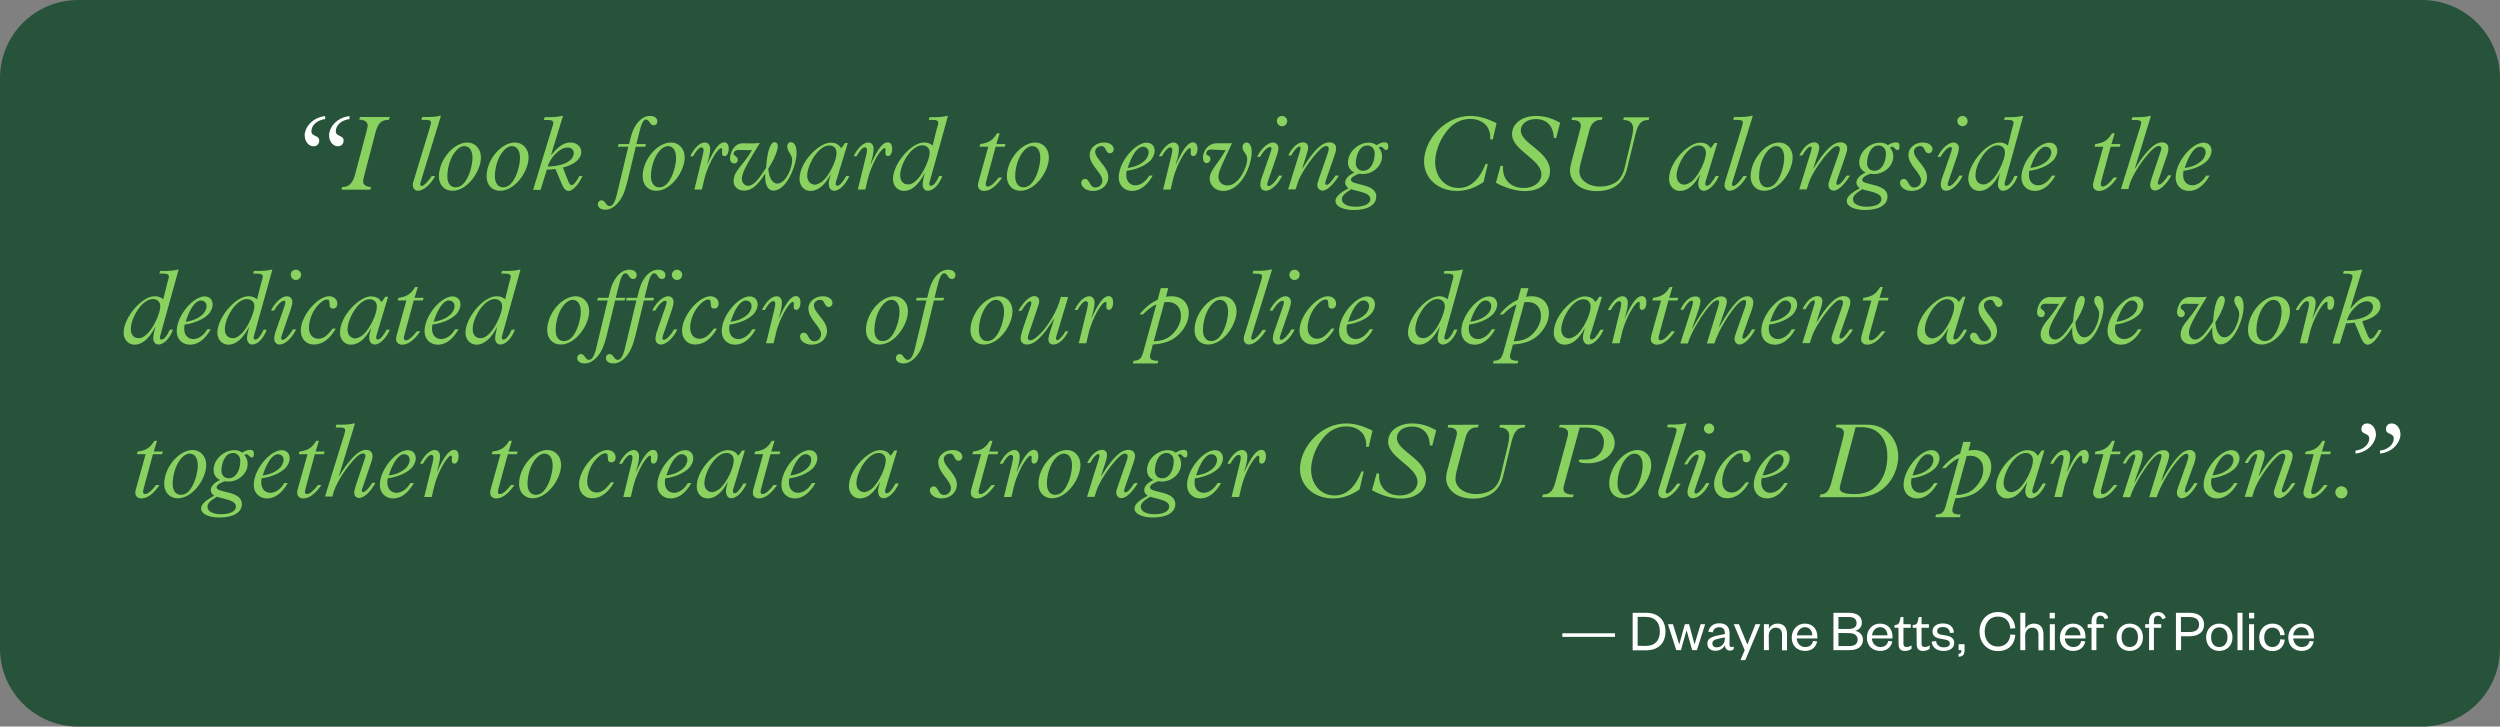 <?xml version="1.0" encoding="utf-8"?>
<!-- Generator: Adobe Illustrator 27.8.1, SVG Export Plug-In . SVG Version: 6.00 Build 0)  -->
<svg version="1.1" id="Layer_1" xmlns="http://www.w3.org/2000/svg" xmlns:xlink="http://www.w3.org/1999/xlink" x="0px" y="0px"
	 viewBox="0 0 1600 465" style="enable-background:new 0 0 1600 465;" xml:space="preserve">
<rect x="0" y="0" width="1600" height="465" fill="#808080" stroke="none"/>
<style type="text/css">
	.st0{fill:#26533A;}
	.st1{fill:none;}
	.st2{fill:#FFFFFF;}
	.st3{fill:#8AD260;}
</style>
<g>
	<path class="st0" d="M1550,465H50c-27.6,0-50-22.4-50-50V50C0,22.4,22.4,0,50,0h1500c27.6,0,50,22.4,50,50v365
		C1600,442.6,1577.6,465,1550,465z"/>
</g>
<g>
	<rect x="60" y="64.9" class="st1" width="1480" height="314.1"/>
	<path class="st2" d="M208.1,76.2c-5.4,0.7-8.8,4.1-8.8,7.8c0,3.7,5,2.2,5,6c0,2.1-1.4,3.6-3.7,3.6c-3.1,0-5.6-3.1-5.6-7.1
		c0-4.4,4.3-11.2,13.1-12.2V76.2z M223.7,76.2c-5.4,0.7-8.8,4.1-8.8,7.8c0,3.7,5,2.2,5,6c0,2.1-1.4,3.6-3.7,3.6
		c-3.1,0-5.6-3.1-5.6-7.1c0-4.4,4.3-11.2,13.1-12.2V76.2z"/>
	<path class="st3" d="M249.4,75l-0.5,1.7c-4.7-0.1-7,2.3-8.4,7.4l-7.1,27.1c-0.8,3.1-1,3.8-1,4.8c0,2.3,1.7,3.5,5.1,3.7l-0.5,1.7
		h-18.5l0.5-1.7c4.2,0.1,6.7-2.4,8.2-7.8l7.1-26.8c0.7-2.9,1-3.9,1-4.8c0-2.2-1.8-3.7-5.4-3.7l0.5-1.7h19V75z"/>
	<path class="st3" d="M269.1,116.9c-0.4,1.4-0.1,2.1,0.9,2.1c1.2,0,4.2-3,6.3-6.3h2.2c-2.9,5.4-7.6,9.4-11,9.4
		c-1.8,0-3.3-1.5-3.3-3.4c0-1.2,0.1-2,1.2-5.2L275,82c0.7-2.4,0.8-2.8,0.8-3.5c0-1.4-0.5-1.9-6.1-1.8l0.5-1.8
		c7.3,0.2,10.3-0.5,11-0.8h1L269.1,116.9z"/>
	<path class="st3" d="M299.1,91.2c5,0,8.7,4.1,8.7,9.5c0,9-8.7,21.4-18.2,21.4c-5.2,0-8.7-3.8-8.7-9.2
		C280.9,102.3,290.3,91.2,299.1,91.2z M291.6,119.9c1.9,0,3.5-0.9,4.7-2c4-4,6.1-12.2,6.1-16.9c0-4.6-2-7.5-5.2-7.5
		c-1.5,0-3.1,0.7-4.8,2.4c-4.1,4.1-6.1,11.3-6.1,17.1C286.3,117.2,288.3,119.9,291.6,119.9z"/>
	<path class="st3" d="M329.6,91.2c5,0,8.7,4.1,8.7,9.5c0,9-8.7,21.4-18.2,21.4c-5.2,0-8.7-3.8-8.7-9.2
		C311.4,102.3,320.7,91.2,329.6,91.2z M322,119.9c1.9,0,3.5-0.9,4.7-2c4-4,6.1-12.2,6.1-16.9c0-4.6-2-7.5-5.2-7.5
		c-1.5,0-3.1,0.7-4.8,2.4c-4.1,4.1-6.1,11.3-6.1,17.1C316.8,117.2,318.8,119.9,322,119.9z"/>
	<path class="st3" d="M353.6,80.9c0.5-1.3,0.5-1.8,0.5-2.3c0-1.5-1.2-2-6.1-1.8l0.6-1.8c6.3,0.1,8.7-0.3,10.8-0.8h0.9l-7.6,24.9
		l0.1,0.1c4.8-5.8,8.2-8,12.3-8c4,0,6.9,2.5,6.9,6.1c0,4.4-4.2,8-11.7,9.9c0.7,1.8,1.2,3.1,1.7,4.6l1.4,3.5c0.6,1.6,1.4,3.2,2.5,3.2
		c1.2,0,3.3-2.7,4.9-5.8h2c-2.4,5.3-6.2,9.5-8.9,9.5c-1.6,0-3.1-1.2-4.6-5l-3.8-9.1c-2.1,0.3-4.1,0.5-5.5,0.4l-4,13h-4.8L353.6,80.9
		z M350.5,106.6c12.4-0.4,16.7-4.8,16.7-8.7c0-2-1.6-3.5-3.9-3.5c-2.4,0-5.1,1.4-7.7,4C352.7,101.3,351.3,104,350.5,106.6z"/>
	<path class="st3" d="M404,86.7c2.2-7.7,6.9-12.5,12-12.5c2.9,0,4.7,1.4,4.7,3.6c0,1.4-1,2.4-2.2,2.4c-2.8,0-2.8-3.7-5-3.7
		c-1.8,0-3,2.3-4.8,10l-1.4,5.7h6.1l-0.5,1.7h-6l-5.2,21.6c-1.5,6.2-3.3,11.6-7.1,15.3c-2,2-4.5,3.4-7.1,3.4c-3,0-4.9-1.4-4.9-3.5
		c0-1.4,1-2.5,2.4-2.5c2.5,0,2.7,3.7,5.1,3.7c1.8,0,3.3-1.8,4.7-7.5l7.3-30.5h-6.7l0.5-1.7h6.7L404,86.7z"/>
	<path class="st3" d="M429.5,91.2c5,0,8.7,4.1,8.7,9.5c0,9-8.7,21.4-18.2,21.4c-5.2,0-8.7-3.8-8.7-9.2
		C411.2,102.3,420.6,91.2,429.5,91.2z M421.9,119.9c1.9,0,3.5-0.9,4.7-2c4-4,6.1-12.2,6.1-16.9c0-4.6-2-7.5-5.2-7.5
		c-1.5,0-3.1,0.7-4.8,2.4c-4.1,4.1-6.1,11.3-6.1,17.1C416.7,117.2,418.7,119.9,421.9,119.9z"/>
	<path class="st3" d="M449.7,99.6c0.4-1.8,0.6-2.9,0.6-3.7c0-0.9-0.6-1.6-1.3-1.6c-1.5,0-3.5,2.2-5.4,5.7h-1.9
		c2.8-5.6,6.3-8.8,9.4-8.8c2,0,3.4,1.6,3.4,3.9c0,2.2-0.3,4.6-2,10l0.1,0.1c4.9-10.7,8-14.1,10.9-14.1c1.8,0,2.9,1.5,2.9,4
		c0,2.8-1.1,4.8-2.6,4.8c-3.4,0-0.4-5.1-2.4-5.1c-0.2,0-0.8,0.3-1.4,0.9c-3.7,3.7-7.8,12.9-9.2,18.8l-1.6,6.8h-4.8L449.7,99.6z"/>
	<path class="st3" d="M473.2,96c-2.4-0.1-3.7,0.9-3.7,2.4c0,1.4,2.7,1.6,2.7,4c0,1.2-1,2.2-2.3,2.2c-1.5,0-2.7-1.3-2.7-3
		c0-3.5,2.4-9.9,8.2-9.9c1.3,0,3.7,0.1,5.9,0.1c1.3,0,4.1-0.2,5-0.3c-9.9,16-11.5,19.9-11.5,23c0,2.5,1.8,4.4,3.9,4.4
		c3.6,0,6.9-4.1,11.6-11.6C491,96.8,493,91,495.8,91c1.2,0,2,1,2,2.5c0,2.8-2.3,8.4-6.1,14.5c0.5,6,2.7,9.5,5.8,9.5
		c5.5,0,9.5-10.3,9.5-15c0-3.7-3.2-5.5-3.2-8.8c0-1.6,1-2.7,2.3-2.7c2.4,0,3.7,2.6,3.7,7.1c0,7.6-6.3,23.9-14.8,23.9
		c-3.3,0-5.8-3.4-5.2-10.8l-0.1-0.1c-4.9,7.8-8.9,10.9-13.5,10.9c-3.9,0-6.7-2.5-6.7-6c0-6.9,5.9-9.6,11.8-20
		c-0.9,0.1-1.3,0.1-1.9,0.1L473.2,96z"/>
	<path class="st3" d="M535.1,116.1c-0.6,2.1-0.1,2.8,0.9,2.8c1.3,0,3.2-2,5.6-6.3h2c-2.4,5.6-6.5,9.5-9.7,9.5
		c-2.1,0-3.5-1.8-3.5-4.5c0-1.5,0.3-2.9,1.2-5.8l-0.1-0.1c-3.9,7.3-8.2,10.5-12.9,10.5c-3.9,0-6.9-3.3-6.9-7.6
		c0-11.4,12.9-23.3,19.7-23.3c3.5,0,5.6,1.2,6.9,3.6c0.9-1,1.5-1.8,2.5-3.4h1.8L535.1,116.1z M527.2,115.3
		c4.1-4.1,8.2-12.8,8.2-17.5c0-2.8-1.8-4.7-4.6-4.7c-3.1,0-5.6,2.2-6.9,3.5c-4.1,4.1-7.3,11.3-7.3,15.8c0,3.4,2,5.8,5.1,5.8
		C522.6,118.1,525.1,117.4,527.2,115.3z"/>
	<path class="st3" d="M554.3,99.6c0.4-1.8,0.6-2.9,0.6-3.7c0-0.9-0.6-1.6-1.3-1.6c-1.5,0-3.5,2.2-5.4,5.7h-1.9
		c2.8-5.6,6.3-8.8,9.4-8.8c2,0,3.4,1.6,3.4,3.9c0,2.2-0.3,4.6-2,10l0.1,0.1c4.9-10.7,8-14.1,10.9-14.1c1.8,0,2.9,1.5,2.9,4
		c0,2.8-1.1,4.8-2.6,4.8c-3.4,0-0.4-5.1-2.4-5.1c-0.2,0-0.8,0.3-1.4,0.9c-3.7,3.7-7.8,12.9-9.2,18.8l-1.6,6.8H549L554.3,99.6z"/>
	<path class="st3" d="M599.6,82.2c0.2-0.8,0.9-2.7,0.9-3.7c0-0.9-0.7-1.8-3.7-1.8h-2.4l0.5-1.7c6.7,0.2,10.1-0.5,10.8-0.8h1
		L595,116.3c-0.5,1.6-0.3,2.6,0.8,2.6c1.6,0,3.5-2.3,5.3-6.3h2c-2,5.6-5.8,9.5-9.3,9.5c-1.9,0-3.3-1.6-3.3-3.9
		c0-1.6,0.3-3.5,1.3-7.2l-0.1-0.1c-3.7,7.3-8.3,11.3-13.1,11.3c-4.1,0-7.1-3.3-7.1-7.7c0-9.4,11.4-23.3,19.9-23.3
		c2.1,0,3.7,0.5,5.5,1.9L599.6,82.2z M587,114.9c3.9-3.9,8-13.2,8-17.3c0-2.7-1.9-4.6-4.7-4.6c-2.3,0-4.7,1.2-6.9,3.4
		c-4.2,4.2-7.3,11.1-7.3,15.8c0,3.6,1.9,5.8,4.9,5.8C582.9,118.2,584.8,117.2,587,114.9z"/>
	<path class="st3" d="M631.2,116c-0.7,2.4-0.2,3.4,0.9,3.4c1.8,0,4.1-1.9,7.1-5.8h2.2c-3.8,5.6-7.8,8.6-11.6,8.6
		c-2.2,0-3.9-1.4-3.9-3.5c0-0.6,0.1-1.4,0.3-2.2l6.3-22.6h-5.6l0.5-1.7c5.4-0.8,7.8-2.2,10.7-6.9h1.7l-2.1,6.9h5.8l-0.5,1.7h-5.8
		L631.2,116z"/>
	<path class="st3" d="M662.6,91.2c5,0,8.7,4.1,8.7,9.5c0,9-8.7,21.4-18.2,21.4c-5.2,0-8.7-3.8-8.7-9.2
		C644.4,102.3,653.7,91.2,662.6,91.2z M655,119.9c1.9,0,3.5-0.9,4.7-2c4-4,6.1-12.2,6.1-16.9c0-4.6-2-7.5-5.2-7.5
		c-1.5,0-3.1,0.7-4.8,2.4c-4.1,4.1-6.1,11.3-6.1,17.1C649.8,117.2,651.8,119.9,655,119.9z"/>
	<path class="st3" d="M706.6,91.2c3.6,0,6.2,1.8,6.2,4.4c0,1.4-1.2,2.5-2.3,2.5c-3.3,0-2.2-4.6-5.6-4.6c-2.2,0-4,1.6-4,3.4
		c0,5,8.4,9.6,8.4,16.4c0,5.1-4.2,8.9-9.9,8.9c-4.1,0-7.4-2.4-7.4-5.3c0-1.4,1.1-2.4,2.4-2.4c3.3,0,2.6,5.5,6.7,5.5
		c2.4,0,4.4-2,4.4-4.4c0-5-8.1-9.7-8.1-16.5C697.4,94.7,701.5,91.2,706.6,91.2z"/>
	<path class="st3" d="M737.8,112.3c-3.6,6.4-8.2,9.9-13.2,9.9s-8.6-3.5-8.6-8.6c0-10.2,10.7-22.3,17.8-22.3c3.1,0,5.2,2,5.2,5.3
		c0,1.8-1,4.4-2.9,6.3c-3.4,3.4-9.7,5.8-15,6.4c-0.2,0.4-0.3,1.6-0.3,2.8c0,3.8,2.3,6.5,5.9,6.5c2.9,0,6.5-2.1,8.8-6.2h2.3V112.3z
		 M731.5,93.9c-3.5,0-7.1,5.2-9.8,13.6c4.6-0.6,8.4-2.2,11.2-5c0.6-0.6,2.2-2.6,2.2-5C735.2,95.5,733.6,93.9,731.5,93.9z"/>
	<path class="st3" d="M749.7,99.6c0.4-1.8,0.6-2.9,0.6-3.7c0-0.9-0.6-1.6-1.3-1.6c-1.5,0-3.5,2.2-5.4,5.7h-1.9
		c2.8-5.6,6.3-8.8,9.4-8.8c2,0,3.4,1.6,3.4,3.9c0,2.2-0.3,4.6-2,10l0.1,0.1c4.9-10.7,8-14.1,10.9-14.1c1.8,0,2.9,1.5,2.9,4
		c0,2.8-1.1,4.8-2.6,4.8c-3.4,0-0.4-5.1-2.4-5.1c-0.2,0-0.8,0.3-1.4,0.9c-3.7,3.7-7.8,12.9-9.2,18.8l-1.6,6.8h-4.8L749.7,99.6z"/>
	<path class="st3" d="M783.4,102.6c-2.8,5.9-3.6,8.3-3.6,10.7c0,3,2.4,5.4,5.6,5.4c2.4,0,4.4-0.9,6.7-3.2c3.1-3.1,6.1-9.8,6.1-13.6
		c0-3.9-3-4.5-3-7.7c0-1.7,1.2-3,2.6-3c2,0,3.3,2.3,3.3,6.1c0,8.8-6.8,24.9-18.2,24.9c-4.8,0-8.7-3.3-8.7-8c0-5,4.4-8,10.3-18.2
		c-0.4,0.1-1.3,0.1-1.6,0.1c-1.2,0-6.1-0.4-7.8-0.4c-1.9,0-3.1,1.1-3.1,2.6c0,1.4,2.7,1,2.7,3.4c0,1.5-1.1,2.7-2.4,2.7
		c-1.5,0-2.4-1.4-2.4-3.5c0-3.7,2.7-9.2,9-9.2h7.3c0.9,0,1.5-0.1,2.3-0.1L783.4,102.6z"/>
	<path class="st3" d="M804.5,100.4c2.7-5.4,6.9-9.2,10.2-9.2c2,0,3.5,1.5,3.5,3.6c0,1.2-0.5,3.2-1.1,5l-5.8,16.8
		c-0.6,1.8-0.1,2.5,0.7,2.5c1.5,0,4.7-3.3,6.5-6.7h2.1c-2.4,5.4-7.1,9.7-10.5,9.7c-2.1,0-3.5-1.5-3.5-3.8c0-1.1,0.3-2.5,0.6-3.6
		L813,98c1.2-3.3,0.7-3.9-0.2-3.9c-1.6,0-4.4,2.7-6.3,6.3H804.5z M820.5,74.2c1.8,0,3.3,1.5,3.3,3.3s-1.5,3.3-3.3,3.3
		s-3.3-1.5-3.3-3.3C817.1,75.7,818.6,74.2,820.5,74.2z"/>
	<path class="st3" d="M832,96.7c0.6-2,0.5-2.9-0.3-2.9c-1.4,0-3.4,2.2-5.3,5.7h-1.9c2.4-5.2,6.1-8.4,9.5-8.4c1.8,0,3.2,1.2,3.2,3.1
		c0,1.2-0.2,2.2-0.8,4.2l-3,9.4l0.1,0.1c7.4-11.9,12.5-16.8,17.3-16.8c2.7,0,4.3,1.5,4.3,3.7c0,1.5-0.2,2.4-1.5,6.1l-5,14.4
		c-0.6,1.7-0.7,3,0.5,3c1.3,0,3.5-2.6,5.6-5.9h2.2c-2.9,4.7-7.1,9.6-10.4,9.6c-1.9,0-3.4-1.5-3.4-3.5c0-1,0.1-1.6,0.9-3.8l5.8-16.7
		c0.5-1.4,0.6-2.2,0.6-2.9c0-1-0.7-1.6-1.6-1.6c-1.2,0-2.4,0.5-4.7,2.9c-5.2,5.2-11.9,15.2-13.6,20.7l-1.3,4.1h-4.8L832,96.7z"/>
	<path class="st3" d="M866.8,110.4c-2.8-1.4-4.1-3.5-4.1-6.5c0-6.5,6.4-12.6,13.3-12.6c2,0,3.6,0.5,5,1.6c2-1.3,3.7-1.8,5.1-1.8
		c1.8,0,2.4,0.7,2.4,2.7c0,1.5-0.4,2.2-1.3,2.2c-1.4,0-2.2-2.1-3.4-2.1c-0.5,0-1.2,0.3-1.4,0.5c1.5,1.8,2.1,3.6,2.1,5.8
		c0,6-5.8,11.2-12.4,11.2c-0.7,0-1.4-0.1-2.4-0.2c-4.1,1.6-5.1,2.9-5.1,3.9c0,3.8,16.2,1.9,16.2,10.7c0,5.3-5.4,8.6-14.3,8.6
		c-6.9,0-11.8-2.3-11.8-5.7c0-2.4,2.1-4.9,8.4-8.2c-1.4-1-2.2-2.2-2.2-3.7C861,114.4,863,112.2,866.8,110.4z M867.5,132.3
		c5.8,0,9.5-1.9,9.5-4.9c0-4.3-8.1-4.8-12.2-6.3c-4.3,2.6-6,4.2-6,6.5C858.8,130.4,862.2,132.3,867.5,132.3z M872.4,109.3
		c4.8,0,7.4-5.4,7.4-11.2c0-2.9-2-5-4.7-5c-5.6,0-7.4,7.6-7.4,11.3C867.7,107.3,869.6,109.3,872.4,109.3z"/>
	<path class="st3" d="M955.4,89.2h-1.7c0.4-3.9-1-6.7-1.8-8c-1-1.5-4.3-5.1-10.9-5.1c-5.4,0-9.9,2.3-13.1,5.6
		c-6.5,6.5-9.4,16-9.4,21.9c0,9.7,6.3,16.7,15,16.7c7.5,0,13.1-5,17.3-15.4h1.4l-2.7,11.6c-5.6,3.8-11.3,5.7-17.1,5.7
		c-12,0-21-8.1-21-18.8c0-13.9,13.3-29.2,29.5-29.2c5.3,0,10.3,1.4,16.9,4.6L955.4,89.2z"/>
	<path class="st3" d="M960.4,106l1.6,0.4c-0.7,7,3.6,13.9,13.2,13.9c6.6,0,11.3-3.7,11.3-8.8c0-9.5-18.8-15.3-18.8-25.6
		c0-6.9,6.5-11.7,15.5-11.7c5.1,0,10.1,1.4,15.3,4.4l-2.6,9.9l-1.5-0.4c-0.3-7.6-4.5-11.9-11.5-11.9c-5.6,0-9.6,3.1-9.6,7.3
		c0,8.6,18.7,13.3,18.7,26c0,6-4.8,12.8-16.1,12.8c-5.6,0-12.9-2.1-18.5-5.4L960.4,106z"/>
	<path class="st3" d="M1025.6,75l-0.4,1.7c-4.3-0.2-6.8,2.2-7.9,6.3l-5.8,21.8c-0.3,0.9-0.7,3.9-0.7,4.9c0,5.4,5.6,9.7,13.2,9.7
		c5.2,0,9.3-1.7,11.8-4.1c1.8-1.8,3.3-4.9,3.9-7.6l4.8-20.2c0.5-2.2,0.7-4,0.7-5.4c0-3.4-2.5-5.4-6.3-5.3l0.4-1.7h16.2l-0.4,1.7
		c-4.8-0.1-6.9,2.6-8.6,9.9l-5.2,21.3c-2.4,9.8-9.5,14.3-19.3,14.3c-12.3,0-17.2-7.5-17.2-12.9c0-1.6,0.3-3.5,1.1-6.3l4.8-18
		c0.9-3.2,1-3.9,1-4.8c0-2.2-2-3.7-5.9-3.5l0.4-1.7L1025.6,75L1025.6,75z"/>
	<path class="st3" d="M1091.6,116.1c-0.6,2.1-0.1,2.8,0.9,2.8c1.3,0,3.2-2,5.6-6.3h2c-2.4,5.6-6.5,9.5-9.7,9.5
		c-2.1,0-3.5-1.8-3.5-4.5c0-1.5,0.3-2.9,1.2-5.8l-0.1-0.1c-3.9,7.3-8.2,10.5-12.9,10.5c-3.9,0-6.9-3.3-6.9-7.6
		c0-11.4,12.9-23.3,19.7-23.3c3.5,0,5.6,1.2,6.9,3.6c0.9-1,1.5-1.8,2.5-3.4h1.8L1091.6,116.1z M1083.6,115.3
		c4.1-4.1,8.2-12.8,8.2-17.5c0-2.8-1.8-4.7-4.6-4.7c-3.1,0-5.6,2.2-6.9,3.5c-4.1,4.1-7.3,11.3-7.3,15.8c0,3.4,2,5.8,5.1,5.8
		C1079,118.1,1081.5,117.4,1083.6,115.3z"/>
	<path class="st3" d="M1108.6,116.9c-0.4,1.4-0.1,2.1,0.9,2.1c1.2,0,4.2-3,6.3-6.3h2.2c-2.9,5.4-7.6,9.4-11,9.4
		c-1.8,0-3.3-1.5-3.3-3.4c0-1.2,0.1-2,1.2-5.2l9.7-31.5c0.7-2.4,0.8-2.8,0.8-3.5c0-1.4-0.5-1.9-6.1-1.8l0.5-1.8
		c7.3,0.2,10.3-0.5,11-0.8h1L1108.6,116.9z"/>
	<path class="st3" d="M1138.6,91.2c5,0,8.7,4.1,8.7,9.5c0,9-8.7,21.4-18.2,21.4c-5.2,0-8.7-3.8-8.7-9.2
		C1120.4,102.3,1129.8,91.2,1138.6,91.2z M1131.1,119.9c1.9,0,3.5-0.9,4.7-2c4-4,6.1-12.2,6.1-16.9c0-4.6-2-7.5-5.2-7.5
		c-1.5,0-3.1,0.7-4.8,2.4c-4.1,4.1-6.1,11.3-6.1,17.1C1125.9,117.2,1127.8,119.9,1131.1,119.9z"/>
	<path class="st3" d="M1159.1,96.7c0.6-2,0.5-2.9-0.3-2.9c-1.4,0-3.4,2.2-5.3,5.7h-1.9c2.4-5.2,6.1-8.4,9.5-8.4
		c1.8,0,3.2,1.2,3.2,3.1c0,1.2-0.2,2.2-0.8,4.2l-3,9.4l0.1,0.1c7.4-11.9,12.5-16.8,17.3-16.8c2.7,0,4.3,1.5,4.3,3.7
		c0,1.5-0.2,2.4-1.5,6.1l-5,14.4c-0.6,1.7-0.7,3,0.5,3c1.3,0,3.5-2.6,5.6-5.9h2.2c-2.9,4.7-7.1,9.6-10.4,9.6c-1.9,0-3.4-1.5-3.4-3.5
		c0-1,0.1-1.6,0.9-3.8l5.8-16.7c0.5-1.4,0.6-2.2,0.6-2.9c0-1-0.7-1.6-1.6-1.6c-1.2,0-2.4,0.5-4.7,2.9c-5.2,5.2-11.9,15.2-13.6,20.7
		l-1.3,4.1h-4.8L1159.1,96.7z"/>
	<path class="st3" d="M1194,110.4c-2.8-1.4-4.1-3.5-4.1-6.5c0-6.5,6.4-12.6,13.3-12.6c2,0,3.6,0.5,5,1.6c2-1.3,3.7-1.8,5.1-1.8
		c1.8,0,2.4,0.7,2.4,2.7c0,1.5-0.4,2.2-1.3,2.2c-1.4,0-2.2-2.1-3.4-2.1c-0.5,0-1.2,0.3-1.4,0.5c1.5,1.8,2.1,3.6,2.1,5.8
		c0,6-5.8,11.2-12.4,11.2c-0.7,0-1.4-0.1-2.4-0.2c-4.1,1.6-5.1,2.9-5.1,3.9c0,3.8,16.2,1.9,16.2,10.7c0,5.3-5.4,8.6-14.3,8.6
		c-6.9,0-11.8-2.3-11.8-5.7c0-2.4,2.1-4.9,8.4-8.2c-1.4-1-2.2-2.2-2.2-3.7C1188.1,114.4,1190.2,112.2,1194,110.4z M1194.6,132.3
		c5.8,0,9.5-1.9,9.5-4.9c0-4.3-8.1-4.8-12.2-6.3c-4.3,2.6-6,4.2-6,6.5C1185.9,130.4,1189.4,132.3,1194.6,132.3z M1199.6,109.3
		c4.8,0,7.4-5.4,7.4-11.2c0-2.9-2-5-4.7-5c-5.6,0-7.4,7.6-7.4,11.3C1194.9,107.3,1196.7,109.3,1199.6,109.3z"/>
	<path class="st3" d="M1230.6,91.2c3.6,0,6.2,1.8,6.2,4.4c0,1.4-1.2,2.5-2.3,2.5c-3.3,0-2.2-4.6-5.6-4.6c-2.2,0-4,1.6-4,3.4
		c0,5,8.4,9.6,8.4,16.4c0,5.1-4.2,8.9-9.9,8.9c-4.1,0-7.4-2.4-7.4-5.3c0-1.4,1.1-2.4,2.4-2.4c3.3,0,2.6,5.5,6.7,5.5
		c2.4,0,4.4-2,4.4-4.4c0-5-8.1-9.7-8.1-16.5C1221.3,94.7,1225.5,91.2,1230.6,91.2z"/>
	<path class="st3" d="M1240,100.4c2.7-5.4,6.9-9.2,10.2-9.2c2,0,3.5,1.5,3.5,3.6c0,1.2-0.5,3.2-1.1,5l-5.8,16.8
		c-0.6,1.8-0.1,2.5,0.7,2.5c1.5,0,4.7-3.3,6.5-6.7h2.1c-2.4,5.4-7.1,9.7-10.5,9.7c-2.1,0-3.5-1.5-3.5-3.8c0-1.1,0.3-2.5,0.6-3.6
		l5.8-16.7c1.2-3.3,0.7-3.9-0.2-3.9c-1.6,0-4.4,2.7-6.3,6.3H1240z M1256,74.2c1.8,0,3.3,1.5,3.3,3.3s-1.5,3.3-3.3,3.3
		s-3.3-1.5-3.3-3.3S1254.2,74.2,1256,74.2z"/>
	<path class="st3" d="M1287.8,82.2c0.2-0.8,0.9-2.7,0.9-3.7c0-0.9-0.7-1.8-3.7-1.8h-2.4l0.5-1.7c6.7,0.2,10.1-0.5,10.8-0.8h1
		l-11.7,42.1c-0.5,1.6-0.3,2.6,0.8,2.6c1.6,0,3.5-2.3,5.3-6.3h2c-2,5.6-5.8,9.5-9.3,9.5c-1.9,0-3.3-1.6-3.3-3.9
		c0-1.6,0.3-3.5,1.3-7.2l-0.1-0.1c-3.7,7.3-8.3,11.3-13.1,11.3c-4.1,0-7.1-3.3-7.1-7.7c0-9.4,11.4-23.3,19.9-23.3
		c2.1,0,3.7,0.5,5.5,1.9L1287.8,82.2z M1275.2,114.9c3.9-3.9,8-13.2,8-17.3c0-2.7-1.9-4.6-4.7-4.6c-2.3,0-4.7,1.2-6.9,3.4
		c-4.2,4.2-7.3,11.1-7.3,15.8c0,3.6,1.9,5.8,4.9,5.8C1271,118.2,1272.9,117.2,1275.2,114.9z"/>
	<path class="st3" d="M1315.5,112.3c-3.6,6.4-8.2,9.9-13.2,9.9s-8.6-3.5-8.6-8.6c0-10.2,10.7-22.3,17.8-22.3c3.1,0,5.2,2,5.2,5.3
		c0,1.8-1,4.4-2.9,6.3c-3.4,3.4-9.7,5.8-15,6.4c-0.2,0.4-0.3,1.6-0.3,2.8c0,3.8,2.3,6.5,5.9,6.5c2.9,0,6.5-2.1,8.8-6.2h2.3V112.3z
		 M1309.2,93.9c-3.5,0-7.1,5.2-9.8,13.6c4.6-0.6,8.4-2.2,11.2-5c0.6-0.6,2.2-2.6,2.2-5C1312.9,95.5,1311.4,93.9,1309.2,93.9z"/>
	<path class="st3" d="M1344.8,116c-0.7,2.4-0.2,3.4,0.9,3.4c1.8,0,4.1-1.9,7.1-5.8h2.2c-3.8,5.6-7.8,8.6-11.6,8.6
		c-2.2,0-3.9-1.4-3.9-3.5c0-0.6,0.1-1.4,0.3-2.2l6.3-22.6h-5.6l0.5-1.7c5.4-0.8,7.8-2.2,10.7-6.9h1.7l-2.1,6.9h5.8l-0.5,1.7h-5.8
		L1344.8,116z"/>
	<path class="st3" d="M1369.9,80.7c0.3-1.1,0.4-1.6,0.4-2.1c0-1.5-0.7-1.9-6.1-1.8l0.5-1.8c6.5,0.1,9.4-0.3,10.9-0.8h1l-10.3,33.7
		l0.1,0.1c2.7-4.5,5.2-8.1,8-11.1c3.6-4,6.5-5.8,9.3-5.8c2.5,0,4.1,1.5,4.1,3.9c0,1.4-0.3,2.8-1.2,5.2l-5.4,15.8
		c-0.5,1.4-0.1,2.2,0.6,2.2c1.2,0,4.1-2.9,5.8-6h2.1c-3.1,5.8-7.3,9.7-10.5,9.7c-1.8,0-3.1-1.4-3.1-3.4c0-0.9,0.4-2.6,1-4.5
		l5.5-16.4c0.5-1.6,0.7-2,0.7-2.7c0-0.8-0.7-1.5-1.6-1.5c-1.1,0-2.7,0.8-4.8,2.9c-4.8,4.8-13.3,16.3-14.7,24.7h-4.8L1369.9,80.7z"/>
	<path class="st3" d="M1414.2,112.3c-3.6,6.4-8.2,9.9-13.2,9.9s-8.6-3.5-8.6-8.6c0-10.2,10.7-22.3,17.8-22.3c3.1,0,5.2,2,5.2,5.3
		c0,1.8-1,4.4-2.9,6.3c-3.4,3.4-9.7,5.8-15,6.4c-0.2,0.4-0.3,1.6-0.3,2.8c0,3.8,2.3,6.5,5.9,6.5c2.9,0,6.5-2.1,8.8-6.2h2.3V112.3z
		 M1408,93.9c-3.5,0-7.1,5.2-9.8,13.6c4.6-0.6,8.4-2.2,11.2-5c0.6-0.6,2.2-2.6,2.2-5C1411.7,95.5,1410.1,93.9,1408,93.9z"/>
	<path class="st3" d="M107.2,180.6c0.2-0.8,0.9-2.7,0.9-3.7c0-0.9-0.7-1.8-3.7-1.8H102l0.5-1.7c6.7,0.2,10.1-0.5,10.8-0.8h1
		l-11.7,42.1c-0.5,1.6-0.3,2.6,0.8,2.6c1.6,0,3.5-2.3,5.3-6.3h2c-2,5.6-5.8,9.5-9.3,9.5c-1.9,0-3.3-1.6-3.3-3.9
		c0-1.6,0.3-3.5,1.3-7.2l-0.1-0.1c-3.7,7.3-8.3,11.3-13.1,11.3c-4.1,0-7.1-3.3-7.1-7.7c0-9.4,11.4-23.3,19.9-23.3
		c2.1,0,3.7,0.5,5.5,1.9L107.2,180.6z M94.6,213.3c3.9-3.9,8-13.2,8-17.3c0-2.7-1.9-4.6-4.7-4.6c-2.3,0-4.7,1.2-6.9,3.4
		c-4.2,4.2-7.3,11.1-7.3,15.8c0,3.6,1.9,5.8,4.9,5.8C90.4,216.6,92.3,215.6,94.6,213.3z"/>
	<path class="st3" d="M134.9,210.7c-3.6,6.4-8.2,9.9-13.2,9.9s-8.6-3.5-8.6-8.6c0-10.2,10.7-22.3,17.8-22.3c3.1,0,5.2,2,5.2,5.3
		c0,1.8-1,4.4-2.9,6.3c-3.4,3.4-9.7,5.8-15,6.4c-0.2,0.4-0.3,1.6-0.3,2.8c0,3.8,2.3,6.5,5.9,6.5c2.9,0,6.5-2.1,8.8-6.2L134.9,210.7
		L134.9,210.7z M128.6,192.3c-3.5,0-7.1,5.2-9.8,13.6c4.6-0.6,8.4-2.2,11.2-5c0.6-0.6,2.2-2.6,2.2-5
		C132.3,193.9,130.7,192.3,128.6,192.3z"/>
	<path class="st3" d="M167.3,180.6c0.2-0.8,0.9-2.7,0.9-3.7c0-0.9-0.7-1.8-3.7-1.8H162l0.5-1.7c6.7,0.2,10.1-0.5,10.8-0.8h1
		l-11.7,42.1c-0.5,1.6-0.3,2.6,0.8,2.6c1.6,0,3.5-2.3,5.3-6.3h2c-2,5.6-5.8,9.5-9.3,9.5c-1.9,0-3.3-1.6-3.3-3.9
		c0-1.6,0.3-3.5,1.3-7.2l-0.1-0.1c-3.7,7.3-8.3,11.3-13.1,11.3c-4.1,0-7.1-3.3-7.1-7.7c0-9.4,11.4-23.3,19.9-23.3
		c2.1,0,3.7,0.5,5.5,1.9L167.3,180.6z M154.8,213.3c3.9-3.9,8-13.2,8-17.3c0-2.7-1.9-4.6-4.7-4.6c-2.3,0-4.7,1.2-6.9,3.4
		c-4.2,4.2-7.3,11.1-7.3,15.8c0,3.6,1.9,5.8,4.9,5.8C150.6,216.6,152.5,215.6,154.8,213.3z"/>
	<path class="st3" d="M173.4,198.8c2.7-5.4,6.9-9.2,10.2-9.2c2,0,3.5,1.5,3.5,3.6c0,1.2-0.5,3.2-1.1,5l-5.8,16.8
		c-0.6,1.8-0.1,2.5,0.7,2.5c1.5,0,4.7-3.3,6.5-6.7h2.1c-2.4,5.4-7.1,9.7-10.5,9.7c-2.1,0-3.5-1.5-3.5-3.8c0-1.1,0.3-2.5,0.6-3.6
		l5.8-16.7c1.2-3.3,0.7-3.9-0.2-3.9c-1.6,0-4.4,2.7-6.3,6.3L173.4,198.8L173.4,198.8z M189.4,172.6c1.8,0,3.3,1.5,3.3,3.3
		s-1.5,3.3-3.3,3.3s-3.3-1.5-3.3-3.3C186,174.1,187.5,172.6,189.4,172.6z"/>
	<path class="st3" d="M214.9,210.3c-3.8,6.7-8.6,10.2-14.1,10.2c-4.9,0-8.3-3.7-8.3-8.9c0-9.7,10.9-22,18.1-22c3.1,0,5.3,2,5.3,4.8
		c0,1.8-1.1,3.1-2.7,3.1c-1.5,0-2.3-0.7-2.3-2.9c0-2.3-0.3-2.9-1.8-2.9c-1.4,0-2.9,1-4.8,2.8c-4.6,4.4-6.6,10.9-6.6,15.4
		c0,4,2.4,6.9,6,6.9c3.3,0,5.7-1.9,9.2-6.5L214.9,210.3L214.9,210.3z"/>
	<path class="st3" d="M241,214.5c-0.6,2.1-0.1,2.8,0.9,2.8c1.3,0,3.2-2,5.6-6.3h2c-2.4,5.6-6.5,9.5-9.7,9.5c-2.1,0-3.5-1.8-3.5-4.5
		c0-1.5,0.3-2.9,1.2-5.8l-0.1-0.1c-3.9,7.3-8.2,10.5-12.9,10.5c-3.9,0-6.9-3.3-6.9-7.6c0-11.4,12.9-23.3,19.6-23.3
		c3.5,0,5.6,1.2,6.9,3.6c0.9-1,1.5-1.8,2.5-3.4h1.8L241,214.5z M233,213.7c4.1-4.1,8.2-12.8,8.2-17.5c0-2.8-1.8-4.7-4.6-4.7
		c-3.1,0-5.6,2.2-6.9,3.5c-4.1,4.1-7.3,11.3-7.3,15.8c0,3.4,2,5.8,5.1,5.8C228.4,216.5,230.9,215.8,233,213.7z"/>
	<path class="st3" d="M258.8,214.4c-0.7,2.4-0.2,3.4,0.9,3.4c1.8,0,4.1-1.9,7.1-5.8h2.2c-3.8,5.6-7.8,8.6-11.6,8.6
		c-2.2,0-3.9-1.4-3.9-3.5c0-0.6,0.1-1.4,0.3-2.2l6.3-22.6h-5.6l0.5-1.7c5.4-0.8,7.8-2.2,10.7-6.9h1.7l-2.1,6.9h5.8l-0.5,1.7h-5.8
		L258.8,214.4z"/>
	<path class="st3" d="M293.5,210.7c-3.6,6.4-8.2,9.9-13.2,9.9s-8.6-3.5-8.6-8.6c0-10.2,10.7-22.3,17.8-22.3c3.1,0,5.2,2,5.2,5.3
		c0,1.8-1,4.4-2.9,6.3c-3.4,3.4-9.7,5.8-15,6.4c-0.2,0.4-0.3,1.6-0.3,2.8c0,3.8,2.3,6.5,5.9,6.5c2.9,0,6.5-2.1,8.8-6.2L293.5,210.7
		L293.5,210.7z M287.3,192.3c-3.5,0-7.1,5.2-9.8,13.6c4.6-0.6,8.4-2.2,11.2-5c0.6-0.6,2.2-2.6,2.2-5
		C291,193.9,289.4,192.3,287.3,192.3z"/>
	<path class="st3" d="M326,180.6c0.2-0.8,0.9-2.7,0.9-3.7c0-0.9-0.7-1.8-3.7-1.8h-2.4l0.5-1.7c6.7,0.2,10.1-0.5,10.8-0.8h1
		l-11.7,42.1c-0.5,1.6-0.3,2.6,0.8,2.6c1.6,0,3.5-2.3,5.3-6.3h2c-2,5.6-5.8,9.5-9.3,9.5c-1.9,0-3.3-1.6-3.3-3.9
		c0-1.6,0.3-3.5,1.3-7.2l-0.1-0.1c-3.7,7.3-8.3,11.3-13.1,11.3c-4.1,0-7.1-3.3-7.1-7.7c0-9.4,11.4-23.3,19.9-23.3
		c2.1,0,3.7,0.5,5.5,1.9L326,180.6z M313.4,213.3c3.9-3.9,8-13.2,8-17.3c0-2.7-1.9-4.6-4.7-4.6c-2.3,0-4.7,1.2-6.9,3.4
		c-4.2,4.2-7.3,11.1-7.3,15.8c0,3.6,1.9,5.8,4.9,5.8C309.2,216.6,311.1,215.6,313.4,213.3z"/>
	<path class="st3" d="M368.4,189.6c5,0,8.7,4.1,8.7,9.5c0,9-8.7,21.4-18.2,21.4c-5.2,0-8.7-3.8-8.7-9.2
		C350.2,200.7,359.6,189.6,368.4,189.6z M360.9,218.3c1.9,0,3.5-0.9,4.7-2c4-4,6.1-12.2,6.1-16.9c0-4.6-2-7.5-5.2-7.5
		c-1.5,0-3.1,0.7-4.8,2.4c-4.1,4.1-6.1,11.3-6.1,17.1C355.6,215.6,357.6,218.3,360.9,218.3z"/>
	<path class="st3" d="M390.8,185.1c2.2-7.7,6.9-12.5,12-12.5c2.9,0,4.7,1.4,4.7,3.6c0,1.4-1,2.4-2.2,2.4c-2.8,0-2.8-3.7-5-3.7
		c-1.8,0-3,2.3-4.8,10l-1.4,5.7h6.1l-0.5,1.7h-6l-5.2,21.6c-1.5,6.2-3.3,11.6-7.1,15.3c-2,2-4.5,3.4-7.1,3.4c-3,0-4.9-1.4-4.9-3.5
		c0-1.4,1-2.5,2.4-2.5c2.5,0,2.7,3.7,5.1,3.7c1.8,0,3.3-1.8,4.7-7.5l7.3-30.5h-6.7l0.5-1.7h6.7L390.8,185.1z"/>
	<path class="st3" d="M409.2,185.1c2.2-7.7,6.9-12.5,12-12.5c2.9,0,4.7,1.4,4.7,3.6c0,1.4-1,2.4-2.2,2.4c-2.8,0-2.8-3.7-5-3.7
		c-1.8,0-3,2.3-4.8,10l-1.4,5.7h6.1l-0.5,1.7h-6l-5.2,21.6c-1.5,6.2-3.3,11.6-7.1,15.3c-2,2-4.5,3.4-7.1,3.4c-3,0-4.9-1.4-4.9-3.5
		c0-1.4,1-2.5,2.4-2.5c2.5,0,2.7,3.7,5.1,3.7c1.8,0,3.3-1.8,4.7-7.5l7.3-30.5h-6.7l0.5-1.7h6.7L409.2,185.1z"/>
	<path class="st3" d="M417.4,198.8c2.7-5.4,6.9-9.2,10.2-9.2c2,0,3.5,1.5,3.5,3.6c0,1.2-0.5,3.2-1.1,5l-5.8,16.8
		c-0.6,1.8-0.1,2.5,0.7,2.5c1.5,0,4.7-3.3,6.5-6.7h2.1c-2.4,5.4-7.1,9.7-10.5,9.7c-2.1,0-3.5-1.5-3.5-3.8c0-1.1,0.3-2.5,0.6-3.6
		l5.8-16.7c1.2-3.3,0.7-3.9-0.2-3.9c-1.6,0-4.4,2.7-6.3,6.3L417.4,198.8L417.4,198.8z M433.3,172.6c1.8,0,3.3,1.5,3.3,3.3
		s-1.5,3.3-3.3,3.3s-3.3-1.5-3.3-3.3S431.5,172.6,433.3,172.6z"/>
	<path class="st3" d="M458.9,210.3c-3.8,6.7-8.6,10.2-14.1,10.2c-4.9,0-8.3-3.7-8.3-8.9c0-9.7,10.9-22,18.1-22c3.1,0,5.3,2,5.3,4.8
		c0,1.8-1.1,3.1-2.7,3.1c-1.5,0-2.3-0.7-2.3-2.9c0-2.3-0.3-2.9-1.8-2.9c-1.4,0-2.9,1-4.8,2.8c-4.6,4.4-6.6,10.9-6.6,15.4
		c0,4,2.4,6.9,6,6.9c3.3,0,5.7-1.9,9.2-6.5L458.9,210.3L458.9,210.3z"/>
	<path class="st3" d="M483.7,210.7c-3.6,6.4-8.2,9.9-13.2,9.9s-8.6-3.5-8.6-8.6c0-10.2,10.7-22.3,17.8-22.3c3.1,0,5.2,2,5.2,5.3
		c0,1.8-1,4.4-2.9,6.3c-3.4,3.4-9.7,5.8-15,6.4c-0.2,0.4-0.3,1.6-0.3,2.8c0,3.8,2.3,6.5,5.9,6.5c2.9,0,6.5-2.1,8.8-6.2L483.7,210.7
		L483.7,210.7z M477.4,192.3c-3.5,0-7.1,5.2-9.8,13.6c4.6-0.6,8.4-2.2,11.2-5c0.6-0.6,2.2-2.6,2.2-5
		C481.1,193.9,479.5,192.3,477.4,192.3z"/>
	<path class="st3" d="M495.6,198c0.4-1.8,0.6-2.9,0.6-3.7c0-0.9-0.6-1.6-1.3-1.6c-1.5,0-3.5,2.2-5.4,5.7h-1.9
		c2.8-5.6,6.3-8.8,9.4-8.8c2,0,3.4,1.6,3.4,3.9c0,2.2-0.3,4.6-2,10l0.1,0.1c4.9-10.7,8-14.1,10.9-14.1c1.8,0,2.9,1.5,2.9,4
		c0,2.8-1.1,4.8-2.6,4.8c-3.4,0-0.4-5.1-2.4-5.1c-0.2,0-0.8,0.3-1.4,0.9c-3.7,3.7-7.8,12.9-9.2,18.8l-1.6,6.8h-4.8L495.6,198z"/>
	<path class="st3" d="M526.6,189.6c3.6,0,6.2,1.8,6.2,4.4c0,1.4-1.2,2.5-2.3,2.5c-3.3,0-2.2-4.6-5.6-4.6c-2.2,0-4,1.6-4,3.4
		c0,5,8.4,9.6,8.4,16.4c0,5.1-4.2,8.9-9.9,8.9c-4.1,0-7.4-2.4-7.4-5.3c0-1.4,1.1-2.4,2.4-2.4c3.3,0,2.6,5.5,6.7,5.5
		c2.4,0,4.4-2,4.4-4.4c0-5-8.1-9.7-8.1-16.5C517.3,193.1,521.5,189.6,526.6,189.6z"/>
	<path class="st3" d="M572.4,189.6c5,0,8.7,4.1,8.7,9.5c0,9-8.7,21.4-18.2,21.4c-5.2,0-8.7-3.8-8.7-9.2
		C554.2,200.7,563.6,189.6,572.4,189.6z M564.9,218.3c1.9,0,3.5-0.9,4.7-2c4-4,6.1-12.2,6.1-16.9c0-4.6-2-7.5-5.2-7.5
		c-1.5,0-3.1,0.7-4.8,2.4c-4.1,4.1-6.1,11.3-6.1,17.1C559.6,215.6,561.6,218.3,564.9,218.3z"/>
	<path class="st3" d="M594.8,185.1c2.2-7.7,6.9-12.5,12-12.5c2.9,0,4.7,1.4,4.7,3.6c0,1.4-1,2.4-2.2,2.4c-2.8,0-2.8-3.7-5-3.7
		c-1.8,0-3,2.3-4.8,10l-1.4,5.7h6.1l-0.5,1.7h-6l-5.2,21.6c-1.5,6.2-3.3,11.6-7.1,15.3c-2,2-4.5,3.4-7.1,3.4c-3,0-4.9-1.4-4.9-3.5
		c0-1.4,1-2.5,2.4-2.5c2.5,0,2.7,3.7,5.1,3.7c1.8,0,3.3-1.8,4.7-7.5l7.3-30.5h-6.7l0.5-1.7h6.7L594.8,185.1z"/>
	<path class="st3" d="M639.3,189.6c5,0,8.7,4.1,8.7,9.5c0,9-8.7,21.4-18.2,21.4c-5.2,0-8.7-3.8-8.7-9.2
		C621.1,200.7,630.5,189.6,639.3,189.6z M631.8,218.3c1.9,0,3.5-0.9,4.7-2c4-4,6.1-12.2,6.1-16.9c0-4.6-2-7.5-5.2-7.5
		c-1.5,0-3.1,0.7-4.8,2.4c-4.1,4.1-6.1,11.3-6.1,17.1C626.5,215.6,628.5,218.3,631.8,218.3z"/>
	<path class="st3" d="M683.6,190.1l-7.5,25c-0.4,1.3-0.3,2.6,0.5,2.6c1.2,0,3.9-2.9,5.3-5.7h1.8c-2.5,5.2-6.2,8.5-9.6,8.5
		c-1.9,0-3.1-1.2-3.1-3.1c0-1.1,0.3-2.6,1-5l2.7-8.4l-0.1-0.1c-6.9,10.9-12,16.6-17.5,16.6c-2.4,0-3.9-1.6-3.9-3.9
		c0-1.4,0.6-3.7,1.3-5.8l5.4-15.8c0.5-1.4,0.1-2.2-0.7-2.2c-1.4,0-3.6,3.1-5.5,6.1h-2c3.7-6.1,7.3-9.4,10.3-9.4
		c1.8,0,3.1,1.4,3.1,3.1c0,0.8-0.2,2-1.1,4.5l-5.6,16.5c-0.4,1.2-0.6,2.1-0.6,2.7c0,0.8,0.7,1.5,1.6,1.5c1.4,0,3.3-1.2,6.6-4.4
		c3.7-3.7,10.7-13.6,12.9-23.4L683.6,190.1L683.6,190.1z"/>
	<path class="st3" d="M695.7,198c0.4-1.8,0.6-2.9,0.6-3.7c0-0.9-0.6-1.6-1.3-1.6c-1.5,0-3.5,2.2-5.4,5.7h-1.9
		c2.8-5.6,6.3-8.8,9.4-8.8c2,0,3.4,1.6,3.4,3.9c0,2.2-0.3,4.6-2,10l0.1,0.1c4.9-10.7,8-14.1,10.9-14.1c1.8,0,2.9,1.5,2.9,4
		c0,2.8-1.1,4.8-2.6,4.8c-3.4,0-0.4-5.1-2.4-5.1c-0.2,0-0.8,0.3-1.4,0.9c-3.7,3.7-7.8,12.9-9.2,18.8l-1.6,6.8h-4.8L695.7,198z"/>
	<path class="st3" d="M736.6,225.2c-0.5,1.8-0.6,2-0.6,3c0,1.8,1.2,2.7,5.3,2.7l-0.5,1.7H725l0.5-1.7c3.6-0.1,5-1.5,6-4.9l8.6-31.2
		c-2.2,0.8-5.5,3.2-8.6,6.4h-2.2c3.3-4.2,7.8-7.8,11.6-9.3l2-7.5h4.8l-1.5,5.6c0.7-0.2,1.4-0.3,2-0.3c0.5-0.1,1.1-0.1,1.6-0.1
		c6.6,0,11,4.4,11,10.7c0,4.4-1.9,9.3-6.3,13.7c-4.6,4.6-10.2,6-16.7,6.5L736.6,225.2z M738.4,218.4c4.7-0.1,8.9-1.4,12-4.6
		c3.1-3.1,5.4-7.1,5.4-11.8c0-5.3-3.3-8.7-8.4-8.7c-0.7,0-1.3,0-2.2,0.1L738.4,218.4z"/>
	<path class="st3" d="M782.7,189.6c5,0,8.7,4.1,8.7,9.5c0,9-8.7,21.4-18.2,21.4c-5.2,0-8.7-3.8-8.7-9.2
		C764.5,200.7,773.9,189.6,782.7,189.6z M775.2,218.3c1.9,0,3.5-0.9,4.7-2c4-4,6.1-12.2,6.1-16.9c0-4.6-2-7.5-5.2-7.5
		c-1.5,0-3.1,0.7-4.8,2.4c-4.1,4.1-6.1,11.3-6.1,17.1C769.9,215.6,771.9,218.3,775.2,218.3z"/>
	<path class="st3" d="M800.9,215.3c-0.4,1.4-0.1,2.1,0.9,2.1c1.2,0,4.2-3,6.3-6.3h2.2c-2.9,5.4-7.6,9.4-11,9.4
		c-1.8,0-3.3-1.5-3.3-3.4c0-1.2,0.1-2,1.2-5.2l9.7-31.5c0.7-2.4,0.8-2.8,0.8-3.5c0-1.4-0.5-1.9-6.1-1.8l0.5-1.8
		c7.3,0.2,10.3-0.5,11-0.8h1L800.9,215.3z"/>
	<path class="st3" d="M812.5,198.8c2.7-5.4,6.9-9.2,10.2-9.2c2,0,3.5,1.5,3.5,3.6c0,1.2-0.5,3.2-1.1,5l-5.8,16.8
		c-0.6,1.8-0.1,2.5,0.7,2.5c1.5,0,4.7-3.3,6.5-6.7h2.1c-2.4,5.4-7.1,9.7-10.5,9.7c-2.1,0-3.5-1.5-3.5-3.8c0-1.1,0.3-2.5,0.6-3.6
		l5.8-16.7c1.2-3.3,0.7-3.9-0.2-3.9c-1.6,0-4.4,2.7-6.3,6.3L812.5,198.8L812.5,198.8z M828.5,172.6c1.8,0,3.3,1.5,3.3,3.3
		s-1.5,3.3-3.3,3.3s-3.3-1.5-3.3-3.3S826.7,172.6,828.5,172.6z"/>
	<path class="st3" d="M854.1,210.3c-3.8,6.7-8.6,10.2-14.1,10.2c-4.9,0-8.3-3.7-8.3-8.9c0-9.7,10.9-22,18.1-22c3.1,0,5.3,2,5.3,4.8
		c0,1.8-1.1,3.1-2.7,3.1c-1.5,0-2.3-0.7-2.3-2.9c0-2.3-0.3-2.9-1.8-2.9c-1.4,0-2.9,1-4.8,2.8c-4.6,4.4-6.6,10.9-6.6,15.4
		c0,4,2.4,6.9,6,6.9c3.3,0,5.7-1.9,9.2-6.5L854.1,210.3L854.1,210.3z"/>
	<path class="st3" d="M878.8,210.7c-3.6,6.4-8.2,9.9-13.2,9.9s-8.6-3.5-8.6-8.6c0-10.2,10.7-22.3,17.8-22.3c3.1,0,5.2,2,5.2,5.3
		c0,1.8-1,4.4-2.9,6.3c-3.4,3.4-9.7,5.8-15,6.4c-0.2,0.4-0.3,1.6-0.3,2.8c0,3.8,2.3,6.5,5.9,6.5c2.9,0,6.5-2.1,8.8-6.2L878.8,210.7
		L878.8,210.7z M872.6,192.3c-3.5,0-7.1,5.2-9.8,13.6c4.6-0.6,8.4-2.2,11.2-5c0.6-0.6,2.2-2.6,2.2-5
		C876.2,193.9,874.7,192.3,872.6,192.3z"/>
	<path class="st3" d="M929.3,180.6c0.2-0.8,0.9-2.7,0.9-3.7c0-0.9-0.7-1.8-3.7-1.8H924l0.5-1.7c6.7,0.2,10.1-0.5,10.8-0.8h1
		l-11.7,42.1c-0.5,1.6-0.3,2.6,0.8,2.6c1.6,0,3.5-2.3,5.3-6.3h2c-2,5.6-5.8,9.5-9.3,9.5c-1.9,0-3.3-1.6-3.3-3.9
		c0-1.6,0.3-3.5,1.3-7.2l-0.1-0.1c-3.7,7.3-8.3,11.3-13.1,11.3c-4.1,0-7.1-3.3-7.1-7.7c0-9.4,11.4-23.3,19.9-23.3
		c2.1,0,3.7,0.5,5.5,1.9L929.3,180.6z M916.7,213.3c3.9-3.9,8-13.2,8-17.3c0-2.7-1.9-4.6-4.7-4.6c-2.3,0-4.7,1.2-6.9,3.4
		c-4.2,4.2-7.3,11.1-7.3,15.8c0,3.6,1.9,5.8,4.9,5.8C912.5,216.6,914.4,215.6,916.7,213.3z"/>
	<path class="st3" d="M957,210.7c-3.6,6.4-8.2,9.9-13.2,9.9s-8.6-3.5-8.6-8.6c0-10.2,10.7-22.3,17.8-22.3c3.1,0,5.2,2,5.2,5.3
		c0,1.8-1,4.4-2.9,6.3c-3.4,3.4-9.7,5.8-15,6.4c-0.2,0.4-0.3,1.6-0.3,2.8c0,3.8,2.3,6.5,5.9,6.5c2.9,0,6.5-2.1,8.8-6.2L957,210.7
		L957,210.7z M950.8,192.3c-3.5,0-7.1,5.2-9.8,13.6c4.6-0.6,8.4-2.2,11.2-5c0.6-0.6,2.2-2.6,2.2-5
		C954.4,193.9,952.9,192.3,950.8,192.3z"/>
	<path class="st3" d="M967,225.2c-0.5,1.8-0.6,2-0.6,3c0,1.8,1.2,2.7,5.3,2.7l-0.5,1.7h-15.7l0.5-1.7c3.6-0.1,5-1.5,6-4.9l8.6-31.2
		c-2.2,0.8-5.5,3.2-8.6,6.4h-2.2c3.3-4.2,7.8-7.8,11.6-9.3l2-7.5h4.8l-1.5,5.6c0.7-0.2,1.4-0.3,2-0.3c0.5-0.1,1.1-0.1,1.6-0.1
		c6.6,0,11,4.4,11,10.7c0,4.4-1.9,9.3-6.3,13.7c-4.6,4.6-10.2,6-16.7,6.5L967,225.2z M968.8,218.4c4.7-0.1,8.9-1.4,12-4.6
		c3.1-3.1,5.4-7.1,5.4-11.8c0-5.3-3.3-8.7-8.4-8.7c-0.7,0-1.3,0-2.2,0.1L968.8,218.4z"/>
	<path class="st3" d="M1017.8,214.5c-0.6,2.1-0.1,2.8,0.9,2.8c1.3,0,3.2-2,5.6-6.3h2c-2.4,5.6-6.5,9.5-9.7,9.5
		c-2.1,0-3.5-1.8-3.5-4.5c0-1.5,0.3-2.9,1.2-5.8l-0.1-0.1c-3.9,7.3-8.2,10.5-12.9,10.5c-3.9,0-6.9-3.3-6.9-7.6
		c0-11.4,12.9-23.3,19.7-23.3c3.5,0,5.6,1.2,6.9,3.6c0.9-1,1.5-1.8,2.5-3.4h1.8L1017.8,214.5z M1009.8,213.7
		c4.1-4.1,8.2-12.8,8.2-17.5c0-2.8-1.8-4.7-4.6-4.7c-3.1,0-5.6,2.2-6.9,3.5c-4.1,4.1-7.3,11.3-7.3,15.8c0,3.4,2,5.8,5.1,5.8
		C1005.2,216.5,1007.7,215.8,1009.8,213.7z"/>
	<path class="st3" d="M1037,198c0.4-1.8,0.6-2.9,0.6-3.7c0-0.9-0.6-1.6-1.3-1.6c-1.5,0-3.5,2.2-5.4,5.7h-1.9
		c2.8-5.6,6.3-8.8,9.4-8.8c2,0,3.4,1.6,3.4,3.9c0,2.2-0.3,4.6-2,10l0.1,0.1c4.9-10.7,8-14.1,10.9-14.1c1.8,0,2.9,1.5,2.9,4
		c0,2.8-1.1,4.8-2.6,4.8c-3.4,0-0.4-5.1-2.4-5.1c-0.2,0-0.8,0.3-1.4,0.9c-3.7,3.7-7.8,12.9-9.2,18.8l-1.6,6.8h-4.8L1037,198z"/>
	<path class="st3" d="M1061.8,214.4c-0.7,2.4-0.2,3.4,0.9,3.4c1.8,0,4.1-1.9,7.1-5.8h2.2c-3.8,5.6-7.8,8.6-11.6,8.6
		c-2.2,0-3.9-1.4-3.9-3.5c0-0.6,0.1-1.4,0.3-2.2l6.3-22.6h-5.6l0.5-1.7c5.4-0.8,7.8-2.2,10.7-6.9h1.7l-2.1,6.9h5.8l-0.5,1.7h-5.8
		L1061.8,214.4z"/>
	<path class="st3" d="M1082.9,196.3c1-3.1,0.6-3.9-0.1-3.9c-1.5,0-3.5,2.1-5.4,5.8h-2c2.9-5.7,6.1-8.5,9.8-8.5
		c1.8,0,3.1,1.2,3.1,2.8c0,1.2-0.5,3.3-1,5l-4.4,12.8l0.1,0.1c9.7-17.2,14.5-20.7,18.7-20.7c2.1,0,3.5,1.4,3.5,3.3
		c0,0.7-0.4,2.7-1,4.4l-4.1,12l0.1,0.1c9-15.6,13.7-19.9,18.2-19.9c2.2,0,3.7,1.6,3.7,3.8c0,1.4-0.3,3.1-1.1,5.2l-5.4,15.1
		c-0.8,2.4-0.4,3.1,0.3,3.1c1.1,0,3.3-2.4,5.4-6h2.1c-3.3,6-7.1,9.7-10.1,9.7c-1.8,0-3.2-1.6-3.2-3.5c0-1,0.3-2.2,1-4.1l5.5-15.6
		c0.8-2.4,0.9-3,0.9-3.8c0-0.9-0.5-1.5-1.3-1.5c-0.9,0-2.2,0.7-4.1,2.6c-4.6,4.6-12.4,16.9-14.9,25.2h-4.8l7.2-23.5
		c0.3-1,0.7-2.7,0.7-3.2s-0.5-1-1.2-1c-1,0-2.3,0.9-3.9,2.5c-4.5,4.5-12.6,17.1-15,25.2h-4.8L1082.9,196.3z"/>
	<path class="st3" d="M1149,210.7c-3.6,6.4-8.2,9.9-13.2,9.9s-8.6-3.5-8.6-8.6c0-10.2,10.7-22.3,17.8-22.3c3.1,0,5.2,2,5.2,5.3
		c0,1.8-1,4.4-2.9,6.3c-3.4,3.4-9.7,5.8-15,6.4c-0.2,0.4-0.3,1.6-0.3,2.8c0,3.8,2.3,6.5,5.9,6.5c2.9,0,6.5-2.1,8.8-6.2L1149,210.7
		L1149,210.7z M1142.7,192.3c-3.5,0-7.1,5.2-9.8,13.6c4.6-0.6,8.4-2.2,11.2-5c0.6-0.6,2.2-2.6,2.2-5
		C1146.4,193.9,1144.8,192.3,1142.7,192.3z"/>
	<path class="st3" d="M1161.1,195.1c0.6-2,0.5-2.9-0.3-2.9c-1.4,0-3.4,2.2-5.3,5.7h-1.9c2.4-5.2,6.1-8.4,9.5-8.4
		c1.8,0,3.2,1.2,3.2,3.1c0,1.2-0.2,2.2-0.8,4.2l-3,9.4l0.1,0.1c7.4-11.9,12.5-16.8,17.3-16.8c2.7,0,4.3,1.5,4.3,3.7
		c0,1.5-0.2,2.4-1.5,6.1l-5,14.4c-0.6,1.7-0.7,3,0.5,3c1.3,0,3.5-2.6,5.6-5.9h2.2c-2.9,4.7-7.1,9.6-10.4,9.6c-1.9,0-3.4-1.5-3.4-3.5
		c0-1,0.1-1.6,0.9-3.8l5.8-16.7c0.5-1.4,0.6-2.2,0.6-2.9c0-1-0.7-1.6-1.6-1.6c-1.2,0-2.4,0.5-4.7,2.9c-5.2,5.2-11.9,15.2-13.6,20.7
		l-1.3,4.1h-4.8L1161.1,195.1z"/>
	<path class="st3" d="M1196.4,214.4c-0.7,2.4-0.2,3.4,0.9,3.4c1.8,0,4.1-1.9,7.1-5.8h2.2c-3.8,5.6-7.8,8.6-11.6,8.6
		c-2.2,0-3.9-1.4-3.9-3.5c0-0.6,0.1-1.4,0.3-2.2l6.3-22.6h-5.6l0.5-1.7c5.4-0.8,7.8-2.2,10.7-6.9h1.7l-2.1,6.9h5.8l-0.5,1.7h-5.8
		L1196.4,214.4z"/>
	<path class="st3" d="M1250.4,214.5c-0.6,2.1-0.1,2.8,0.9,2.8c1.3,0,3.2-2,5.6-6.3h2c-2.4,5.6-6.5,9.5-9.7,9.5
		c-2.1,0-3.5-1.8-3.5-4.5c0-1.5,0.3-2.9,1.2-5.8l-0.1-0.1c-3.9,7.3-8.2,10.5-12.9,10.5c-3.9,0-6.9-3.3-6.9-7.6
		c0-11.4,12.9-23.3,19.7-23.3c3.5,0,5.6,1.2,6.9,3.6c0.9-1,1.5-1.8,2.5-3.4h1.8L1250.4,214.5z M1242.5,213.7
		c4.1-4.1,8.2-12.8,8.2-17.5c0-2.8-1.8-4.7-4.6-4.7c-3.1,0-5.6,2.2-6.9,3.5c-4.1,4.1-7.3,11.3-7.3,15.8c0,3.4,2,5.8,5.1,5.8
		C1237.8,216.5,1240.4,215.8,1242.5,213.7z"/>
	<path class="st3" d="M1275.4,189.6c3.6,0,6.2,1.8,6.2,4.4c0,1.4-1.2,2.5-2.3,2.5c-3.3,0-2.2-4.6-5.6-4.6c-2.2,0-4,1.6-4,3.4
		c0,5,8.4,9.6,8.4,16.4c0,5.1-4.2,8.9-9.9,8.9c-4.1,0-7.4-2.4-7.4-5.3c0-1.4,1.1-2.4,2.4-2.4c3.3,0,2.6,5.5,6.7,5.5
		c2.4,0,4.4-2,4.4-4.4c0-5-8.1-9.7-8.1-16.5C1266.1,193.1,1270.3,189.6,1275.4,189.6z"/>
	<path class="st3" d="M1309.7,194.4c-2.4-0.1-3.7,0.9-3.7,2.4c0,1.4,2.7,1.6,2.7,4c0,1.2-1,2.2-2.3,2.2c-1.5,0-2.7-1.3-2.7-3
		c0-3.5,2.4-9.9,8.2-9.9c1.3,0,3.7,0.1,5.9,0.1c1.3,0,4.1-0.2,5-0.3c-9.9,16-11.5,19.9-11.5,23c0,2.5,1.8,4.4,3.9,4.4
		c3.6,0,6.9-4.1,11.6-11.6c0.7-10.5,2.7-16.3,5.5-16.3c1.2,0,2,1,2,2.5c0,2.8-2.3,8.4-6.1,14.5c0.5,6,2.7,9.5,5.8,9.5
		c5.5,0,9.5-10.3,9.5-15c0-3.7-3.2-5.5-3.2-8.8c0-1.6,1-2.7,2.3-2.7c2.4,0,3.7,2.6,3.7,7.1c0,7.6-6.3,23.9-14.8,23.9
		c-3.3,0-5.8-3.4-5.2-10.8l-0.1-0.1c-4.9,7.8-8.9,10.9-13.5,10.9c-3.9,0-6.7-2.5-6.7-6c0-6.9,5.9-9.6,11.8-20
		c-0.9,0.1-1.3,0.1-1.9,0.1L1309.7,194.4z"/>
	<path class="st3" d="M1370.6,210.7c-3.6,6.4-8.2,9.9-13.2,9.9s-8.6-3.5-8.6-8.6c0-10.2,10.7-22.3,17.8-22.3c3.1,0,5.2,2,5.2,5.3
		c0,1.8-1,4.4-2.9,6.3c-3.4,3.4-9.7,5.8-15,6.4c-0.2,0.4-0.3,1.6-0.3,2.8c0,3.8,2.3,6.5,5.9,6.5c2.9,0,6.5-2.1,8.8-6.2L1370.6,210.7
		L1370.6,210.7z M1364.4,192.3c-3.5,0-7.1,5.2-9.8,13.6c4.6-0.6,8.4-2.2,11.2-5c0.6-0.6,2.2-2.6,2.2-5
		C1368.1,193.9,1366.5,192.3,1364.4,192.3z"/>
	<path class="st3" d="M1399.3,194.4c-2.4-0.1-3.7,0.9-3.7,2.4c0,1.4,2.7,1.6,2.7,4c0,1.2-1,2.2-2.3,2.2c-1.5,0-2.7-1.3-2.7-3
		c0-3.5,2.4-9.9,8.2-9.9c1.3,0,3.7,0.1,5.9,0.1c1.3,0,4.1-0.2,5-0.3c-9.9,16-11.5,19.9-11.5,23c0,2.5,1.8,4.4,3.9,4.4
		c3.6,0,6.9-4.1,11.6-11.6c0.7-10.5,2.7-16.3,5.5-16.3c1.2,0,2,1,2,2.5c0,2.8-2.3,8.4-6.1,14.5c0.5,6,2.7,9.5,5.8,9.5
		c5.5,0,9.5-10.3,9.5-15c0-3.7-3.2-5.5-3.2-8.8c0-1.6,1-2.7,2.3-2.7c2.4,0,3.7,2.6,3.7,7.1c0,7.6-6.3,23.9-14.8,23.9
		c-3.3,0-5.8-3.4-5.2-10.8l-0.1-0.1c-4.9,7.8-8.9,10.9-13.5,10.9c-3.9,0-6.7-2.5-6.7-6c0-6.9,5.9-9.6,11.8-20
		c-0.9,0.1-1.3,0.1-1.9,0.1L1399.3,194.4z"/>
	<path class="st3" d="M1456.9,189.6c5,0,8.7,4.1,8.7,9.5c0,9-8.7,21.4-18.2,21.4c-5.2,0-8.7-3.8-8.7-9.2
		C1438.7,200.7,1448.1,189.6,1456.9,189.6z M1449.4,218.3c1.9,0,3.5-0.9,4.7-2c4-4,6.1-12.2,6.1-16.9c0-4.6-2-7.5-5.2-7.5
		c-1.5,0-3.1,0.7-4.8,2.4c-4.1,4.1-6.1,11.3-6.1,17.1C1444.2,215.6,1446.1,218.3,1449.4,218.3z"/>
	<path class="st3" d="M1477.2,198c0.4-1.8,0.6-2.9,0.6-3.7c0-0.9-0.6-1.6-1.3-1.6c-1.5,0-3.5,2.2-5.4,5.7h-1.9
		c2.8-5.6,6.3-8.8,9.4-8.8c2,0,3.4,1.6,3.4,3.9c0,2.2-0.3,4.6-2,10l0.1,0.1c4.9-10.7,8-14.1,10.9-14.1c1.8,0,2.9,1.5,2.9,4
		c0,2.8-1.1,4.8-2.6,4.8c-3.4,0-0.4-5.1-2.4-5.1c-0.2,0-0.8,0.3-1.4,0.9c-3.7,3.7-7.8,12.9-9.2,18.8l-1.6,6.8h-4.8L1477.2,198z"/>
	<path class="st3" d="M1505.1,179.3c0.5-1.3,0.5-1.8,0.5-2.3c0-1.5-1.2-2-6.1-1.8l0.6-1.8c6.3,0.1,8.7-0.3,10.8-0.8h0.9l-7.6,24.9
		l0.1,0.1c4.8-5.8,8.2-8,12.3-8c4,0,6.9,2.5,6.9,6.1c0,4.4-4.2,8-11.7,9.9c0.7,1.8,1.2,3.1,1.7,4.6l1.4,3.5c0.6,1.6,1.4,3.2,2.5,3.2
		c1.2,0,3.3-2.7,4.9-5.8h2c-2.4,5.3-6.2,9.5-8.9,9.5c-1.6,0-3.1-1.2-4.6-5l-3.8-9.1c-2.1,0.3-4.1,0.5-5.5,0.4l-4,13h-4.8
		L1505.1,179.3z M1502,205c12.4-0.4,16.7-4.8,16.7-8.7c0-2-1.6-3.5-3.9-3.5c-2.4,0-5.1,1.4-7.7,4
		C1504.2,199.7,1502.8,202.4,1502,205z"/>
	<path class="st3" d="M91.9,312.8c-0.7,2.4-0.2,3.4,0.9,3.4c1.8,0,4.1-1.9,7.1-5.8h2.2c-3.8,5.6-7.8,8.6-11.6,8.6
		c-2.2,0-3.9-1.4-3.9-3.5c0-0.6,0.1-1.4,0.3-2.2l6.3-22.6h-5.6l0.5-1.7c5.4-0.8,7.8-2.2,10.7-6.9h1.7l-2.1,6.9h5.8l-0.5,1.7h-5.8
		L91.9,312.8z"/>
	<path class="st3" d="M123.3,288c5,0,8.7,4.1,8.7,9.5c0,9-8.7,21.4-18.2,21.4c-5.2,0-8.7-3.8-8.7-9.2
		C105.1,299.1,114.5,288,123.3,288z M115.8,316.7c1.9,0,3.5-0.9,4.7-2c4-4,6.1-12.2,6.1-16.9c0-4.6-2-7.5-5.2-7.5
		c-1.5,0-3.1,0.7-4.8,2.4c-4.1,4.1-6.1,11.3-6.1,17.1C110.5,314,112.5,316.7,115.8,316.7z"/>
	<path class="st3" d="M140.8,307.2c-2.8-1.4-4.1-3.5-4.1-6.5c0-6.5,6.4-12.6,13.3-12.6c2,0,3.6,0.5,5,1.6c2-1.3,3.7-1.8,5.1-1.8
		c1.8,0,2.4,0.7,2.4,2.7c0,1.5-0.4,2.2-1.3,2.2c-1.4,0-2.2-2.1-3.4-2.1c-0.5,0-1.2,0.3-1.4,0.5c1.5,1.8,2.1,3.6,2.1,5.8
		c0,6-5.8,11.2-12.4,11.2c-0.7,0-1.4-0.1-2.4-0.2c-4.1,1.6-5.1,2.9-5.1,3.9c0,3.8,16.2,1.9,16.2,10.7c0,5.3-5.4,8.6-14.3,8.6
		c-6.9,0-11.8-2.3-11.8-5.7c0-2.4,2.1-4.9,8.4-8.2c-1.4-1-2.2-2.2-2.2-3.7C135,311.2,137,309,140.8,307.2z M141.5,329.1
		c5.8,0,9.5-1.9,9.5-4.9c0-4.3-8.1-4.8-12.2-6.3c-4.3,2.6-6,4.2-6,6.5C132.8,327.2,136.2,329.1,141.5,329.1z M146.4,306.1
		c4.8,0,7.4-5.4,7.4-11.2c0-2.9-2-5-4.7-5c-5.6,0-7.4,7.6-7.4,11.3C141.7,304.1,143.6,306.1,146.4,306.1z"/>
	<path class="st3" d="M184.2,309.1c-3.6,6.4-8.2,9.9-13.2,9.9s-8.6-3.5-8.6-8.6c0-10.2,10.7-22.3,17.8-22.3c3.1,0,5.2,2,5.2,5.3
		c0,1.8-1,4.4-2.9,6.3c-3.4,3.4-9.7,5.8-15,6.4c-0.2,0.4-0.3,1.6-0.3,2.8c0,3.8,2.3,6.5,5.9,6.5c2.9,0,6.5-2.1,8.8-6.2L184.2,309.1
		L184.2,309.1z M177.9,290.7c-3.5,0-7.1,5.2-9.8,13.6c4.6-0.6,8.4-2.2,11.2-5c0.6-0.6,2.2-2.6,2.2-5
		C181.6,292.3,180,290.7,177.9,290.7z"/>
	<path class="st3" d="M195.5,312.8c-0.7,2.4-0.2,3.4,0.9,3.4c1.8,0,4.1-1.9,7.1-5.8h2.2c-3.8,5.6-7.8,8.6-11.6,8.6
		c-2.2,0-3.9-1.4-3.9-3.5c0-0.6,0.1-1.4,0.3-2.2l6.3-22.6h-5.6l0.5-1.7c5.4-0.8,7.8-2.2,10.7-6.9h1.7L202,289h5.8l-0.5,1.7h-5.8
		L195.5,312.8z"/>
	<path class="st3" d="M220.5,277.5c0.3-1.1,0.4-1.6,0.4-2.1c0-1.5-0.7-1.9-6.1-1.8l0.5-1.8c6.5,0.1,9.4-0.3,10.9-0.8h1l-10.3,33.7
		l0.1,0.1c2.7-4.5,5.2-8.1,8-11.1c3.6-4,6.5-5.8,9.3-5.8c2.5,0,4.1,1.5,4.1,3.9c0,1.4-0.3,2.8-1.2,5.2l-5.4,15.8
		c-0.5,1.4-0.1,2.2,0.6,2.2c1.2,0,4.1-2.9,5.8-6h2.1c-3.1,5.8-7.3,9.7-10.5,9.7c-1.8,0-3.1-1.4-3.1-3.4c0-0.9,0.4-2.6,1-4.5
		l5.5-16.4c0.5-1.6,0.7-2,0.7-2.7c0-0.8-0.7-1.5-1.6-1.5c-1.1,0-2.7,0.8-4.8,2.9c-4.8,4.8-13.3,16.3-14.7,24.7H208L220.5,277.5z"/>
	<path class="st3" d="M264.9,309.1c-3.6,6.4-8.2,9.9-13.2,9.9c-5,0-8.6-3.5-8.6-8.6c0-10.2,10.7-22.3,17.8-22.3c3.1,0,5.2,2,5.2,5.3
		c0,1.8-1,4.4-2.9,6.3c-3.4,3.4-9.7,5.8-15,6.4c-0.2,0.4-0.3,1.6-0.3,2.8c0,3.8,2.3,6.5,5.9,6.5c2.9,0,6.5-2.1,8.8-6.2L264.9,309.1
		L264.9,309.1z M258.6,290.7c-3.5,0-7.1,5.2-9.8,13.6c4.6-0.6,8.4-2.2,11.2-5c0.6-0.6,2.2-2.6,2.2-5
		C262.3,292.3,260.7,290.7,258.6,290.7z"/>
	<path class="st3" d="M276.8,296.4c0.4-1.8,0.6-2.9,0.6-3.7c0-0.9-0.6-1.6-1.3-1.6c-1.5,0-3.5,2.2-5.4,5.7h-1.9
		c2.8-5.6,6.3-8.8,9.4-8.8c2,0,3.4,1.6,3.4,3.9c0,2.2-0.3,4.6-2,10l0.1,0.1c4.9-10.7,8-14.1,10.9-14.1c1.8,0,2.9,1.5,2.9,4
		c0,2.8-1.1,4.8-2.6,4.8c-3.4,0-0.4-5.1-2.4-5.1c-0.2,0-0.8,0.3-1.4,0.9c-3.7,3.7-7.8,12.9-9.2,18.8l-1.6,6.8h-4.8L276.8,296.4z"/>
	<path class="st3" d="M319,312.8c-0.7,2.4-0.2,3.4,0.9,3.4c1.8,0,4.1-1.9,7.1-5.8h2.2c-3.8,5.6-7.8,8.6-11.6,8.6
		c-2.2,0-3.9-1.4-3.9-3.5c0-0.6,0.1-1.4,0.3-2.2l6.3-22.6h-5.6l0.5-1.7c5.4-0.8,7.8-2.2,10.7-6.9h1.7l-2.1,6.9h5.8l-0.5,1.7H325
		L319,312.8z"/>
	<path class="st3" d="M350.4,288c5,0,8.7,4.1,8.7,9.5c0,9-8.7,21.4-18.2,21.4c-5.2,0-8.7-3.8-8.7-9.2
		C332.2,299.1,341.6,288,350.4,288z M342.9,316.7c1.9,0,3.5-0.9,4.7-2c4-4,6.1-12.2,6.1-16.9c0-4.6-2-7.5-5.2-7.5
		c-1.5,0-3.1,0.7-4.8,2.4c-4.1,4.1-6.1,11.3-6.1,17.1C337.6,314,339.6,316.7,342.9,316.7z"/>
	<path class="st3" d="M393,308.7c-3.8,6.7-8.6,10.2-14.1,10.2c-4.9,0-8.3-3.7-8.3-8.9c0-9.7,10.9-22,18.1-22c3.1,0,5.3,2,5.3,4.8
		c0,1.8-1.1,3.1-2.7,3.1c-1.5,0-2.3-0.7-2.3-2.9c0-2.3-0.3-2.9-1.8-2.9c-1.4,0-2.9,1-4.8,2.8c-4.6,4.4-6.6,10.9-6.6,15.4
		c0,4,2.4,6.9,6,6.9c3.3,0,5.7-1.9,9.2-6.5H393z"/>
	<path class="st3" d="M404.2,296.4c0.4-1.8,0.6-2.9,0.6-3.7c0-0.9-0.6-1.6-1.3-1.6c-1.5,0-3.5,2.2-5.4,5.7h-1.9
		c2.8-5.6,6.3-8.8,9.4-8.8c2,0,3.4,1.6,3.4,3.9c0,2.2-0.3,4.6-2,10l0.1,0.1c4.9-10.7,8-14.1,10.9-14.1c1.8,0,2.9,1.5,2.9,4
		c0,2.8-1.1,4.8-2.6,4.8c-3.4,0-0.4-5.1-2.4-5.1c-0.2,0-0.8,0.3-1.4,0.9c-3.7,3.7-7.8,12.9-9.2,18.8l-1.6,6.8h-4.8L404.2,296.4z"/>
	<path class="st3" d="M442.5,309.1c-3.6,6.4-8.2,9.9-13.2,9.9s-8.6-3.5-8.6-8.6c0-10.2,10.7-22.3,17.8-22.3c3.1,0,5.2,2,5.2,5.3
		c0,1.8-1,4.4-2.9,6.3c-3.4,3.4-9.7,5.8-15,6.4c-0.2,0.4-0.3,1.6-0.3,2.8c0,3.8,2.3,6.5,5.9,6.5c2.9,0,6.5-2.1,8.8-6.2L442.5,309.1
		L442.5,309.1z M436.3,290.7c-3.5,0-7.1,5.2-9.8,13.6c4.6-0.6,8.4-2.2,11.2-5c0.6-0.6,2.2-2.6,2.2-5
		C440,292.3,438.4,290.7,436.3,290.7z"/>
	<path class="st3" d="M469.3,312.9c-0.6,2.1-0.1,2.8,0.9,2.8c1.3,0,3.2-2,5.6-6.3h2c-2.4,5.6-6.5,9.5-9.7,9.5
		c-2.1,0-3.5-1.8-3.5-4.5c0-1.5,0.3-2.9,1.2-5.8l-0.1-0.1c-3.9,7.3-8.2,10.5-12.9,10.5c-3.9,0-6.9-3.3-6.9-7.6
		c0-11.4,12.9-23.3,19.6-23.3c3.5,0,5.6,1.2,6.9,3.6c0.9-1,1.5-1.8,2.5-3.4h1.8L469.3,312.9z M461.4,312.1
		c4.1-4.1,8.2-12.8,8.2-17.5c0-2.8-1.8-4.7-4.6-4.7c-3.1,0-5.6,2.2-6.9,3.5c-4.1,4.1-7.3,11.3-7.3,15.8c0,3.4,2,5.8,5.1,5.8
		C456.7,314.9,459.3,314.2,461.4,312.1z"/>
	<path class="st3" d="M487.1,312.8c-0.7,2.4-0.2,3.4,0.9,3.4c1.8,0,4.1-1.9,7.1-5.8h2.2c-3.8,5.6-7.8,8.6-11.6,8.6
		c-2.2,0-3.9-1.4-3.9-3.5c0-0.6,0.1-1.4,0.3-2.2l6.3-22.6h-5.6l0.5-1.7c5.4-0.8,7.8-2.2,10.7-6.9h1.7l-2.1,6.9h5.8l-0.5,1.7h-5.8
		L487.1,312.8z"/>
	<path class="st3" d="M521.9,309.1c-3.6,6.4-8.2,9.9-13.2,9.9s-8.6-3.5-8.6-8.6c0-10.2,10.7-22.3,17.8-22.3c3.1,0,5.2,2,5.2,5.3
		c0,1.8-1,4.4-2.9,6.3c-3.4,3.4-9.7,5.8-15,6.4c-0.2,0.4-0.3,1.6-0.3,2.8c0,3.8,2.3,6.5,5.9,6.5c2.9,0,6.5-2.1,8.8-6.2L521.9,309.1
		L521.9,309.1z M515.6,290.7c-3.5,0-7.1,5.2-9.8,13.6c4.6-0.6,8.4-2.2,11.2-5c0.6-0.6,2.2-2.6,2.2-5
		C519.3,292.3,517.7,290.7,515.6,290.7z"/>
	<path class="st3" d="M566.7,312.9c-0.6,2.1-0.1,2.8,0.9,2.8c1.3,0,3.2-2,5.6-6.3h2c-2.4,5.6-6.5,9.5-9.7,9.5
		c-2.1,0-3.5-1.8-3.5-4.5c0-1.5,0.3-2.9,1.2-5.8l-0.1-0.1c-3.9,7.3-8.2,10.5-12.9,10.5c-3.9,0-6.9-3.3-6.9-7.6
		c0-11.4,12.9-23.3,19.7-23.3c3.5,0,5.6,1.2,6.9,3.6c0.9-1,1.5-1.8,2.5-3.4h1.8L566.7,312.9z M558.7,312.1
		c4.1-4.1,8.2-12.8,8.2-17.5c0-2.8-1.8-4.7-4.6-4.7c-3.1,0-5.6,2.2-6.9,3.5c-4.1,4.1-7.3,11.3-7.3,15.8c0,3.4,2,5.8,5.1,5.8
		C554.1,314.9,556.6,314.2,558.7,312.1z"/>
	<path class="st3" d="M609.7,288c3.6,0,6.2,1.8,6.2,4.4c0,1.4-1.2,2.5-2.3,2.5c-3.3,0-2.2-4.6-5.6-4.6c-2.2,0-4,1.6-4,3.4
		c0,5,8.4,9.6,8.4,16.4c0,5.1-4.2,8.9-9.9,8.9c-4.1,0-7.4-2.4-7.4-5.3c0-1.4,1.1-2.4,2.4-2.4c3.3,0,2.6,5.5,6.7,5.5
		c2.4,0,4.4-2,4.4-4.4c0-5-8.1-9.7-8.1-16.5C600.4,291.5,604.6,288,609.7,288z"/>
	<path class="st3" d="M626.6,312.8c-0.7,2.4-0.2,3.4,0.9,3.4c1.8,0,4.1-1.9,7.1-5.8h2.2c-3.8,5.6-7.8,8.6-11.6,8.6
		c-2.2,0-3.9-1.4-3.9-3.5c0-0.6,0.1-1.4,0.3-2.2l6.3-22.6h-5.6l0.5-1.7c5.4-0.8,7.8-2.2,10.7-6.9h1.7l-2.1,6.9h5.8l-0.5,1.7h-5.8
		L626.6,312.8z"/>
	<path class="st3" d="M647.8,296.4c0.4-1.8,0.6-2.9,0.6-3.7c0-0.9-0.6-1.6-1.3-1.6c-1.5,0-3.5,2.2-5.4,5.7h-1.9
		c2.8-5.6,6.3-8.8,9.4-8.8c2,0,3.4,1.6,3.4,3.9c0,2.2-0.3,4.6-2,10l0.1,0.1c4.9-10.7,8-14.1,10.9-14.1c1.8,0,2.9,1.5,2.9,4
		c0,2.8-1.1,4.8-2.6,4.8c-3.4,0-0.4-5.1-2.4-5.1c-0.2,0-0.8,0.3-1.4,0.9c-3.7,3.7-7.8,12.9-9.2,18.8l-1.6,6.8h-4.8L647.8,296.4z"/>
	<path class="st3" d="M682.8,288c5,0,8.7,4.1,8.7,9.5c0,9-8.7,21.4-18.2,21.4c-5.2,0-8.7-3.8-8.7-9.2C664.6,299.1,674,288,682.8,288
		z M675.3,316.7c1.9,0,3.5-0.9,4.7-2c4-4,6.1-12.2,6.1-16.9c0-4.6-2-7.5-5.2-7.5c-1.5,0-3.1,0.7-4.8,2.4c-4.1,4.1-6.1,11.3-6.1,17.1
		C670.1,314,672,316.7,675.3,316.7z"/>
	<path class="st3" d="M703.3,293.5c0.6-2,0.5-2.9-0.3-2.9c-1.4,0-3.4,2.2-5.3,5.7h-1.9c2.4-5.2,6.1-8.4,9.5-8.4
		c1.8,0,3.2,1.2,3.2,3.1c0,1.2-0.2,2.2-0.8,4.2l-3,9.4l0.1,0.1c7.4-11.9,12.5-16.8,17.3-16.8c2.7,0,4.3,1.5,4.3,3.7
		c0,1.5-0.2,2.4-1.5,6.1l-5,14.4c-0.6,1.7-0.7,3,0.5,3c1.3,0,3.5-2.6,5.6-5.9h2.2c-2.9,4.7-7.1,9.6-10.4,9.6c-1.9,0-3.4-1.5-3.4-3.5
		c0-1,0.1-1.6,0.9-3.8l5.8-16.7c0.5-1.4,0.6-2.2,0.6-2.9c0-1-0.7-1.6-1.6-1.6c-1.2,0-2.4,0.5-4.7,2.9c-5.2,5.2-11.9,15.2-13.6,20.7
		l-1.3,4.1h-4.8L703.3,293.5z"/>
	<path class="st3" d="M738.2,307.2c-2.8-1.4-4.1-3.5-4.1-6.5c0-6.5,6.4-12.6,13.3-12.6c2,0,3.6,0.5,5,1.6c2-1.3,3.7-1.8,5.1-1.8
		c1.8,0,2.4,0.7,2.4,2.7c0,1.5-0.4,2.2-1.3,2.2c-1.4,0-2.2-2.1-3.4-2.1c-0.5,0-1.2,0.3-1.4,0.5c1.5,1.8,2.1,3.6,2.1,5.8
		c0,6-5.8,11.2-12.4,11.2c-0.7,0-1.4-0.1-2.4-0.2c-4.1,1.6-5.1,2.9-5.1,3.9c0,3.8,16.2,1.9,16.2,10.7c0,5.3-5.4,8.6-14.3,8.6
		c-6.9,0-11.8-2.3-11.8-5.7c0-2.4,2.1-4.9,8.4-8.2c-1.4-1-2.2-2.2-2.2-3.7C732.3,311.2,734.4,309,738.2,307.2z M738.8,329.1
		c5.8,0,9.5-1.9,9.5-4.9c0-4.3-8.1-4.8-12.2-6.3c-4.3,2.6-6,4.2-6,6.5C730.1,327.2,733.6,329.1,738.8,329.1z M743.8,306.1
		c4.8,0,7.4-5.4,7.4-11.2c0-2.9-2-5-4.7-5c-5.6,0-7.4,7.6-7.4,11.3C739.1,304.1,740.9,306.1,743.8,306.1z"/>
	<path class="st3" d="M781.5,309.1c-3.6,6.4-8.2,9.9-13.2,9.9s-8.6-3.5-8.6-8.6c0-10.2,10.7-22.3,17.8-22.3c3.1,0,5.2,2,5.2,5.3
		c0,1.8-1,4.4-2.9,6.3c-3.4,3.4-9.7,5.8-15,6.4c-0.2,0.4-0.3,1.6-0.3,2.8c0,3.8,2.3,6.5,5.9,6.5c2.9,0,6.5-2.1,8.8-6.2L781.5,309.1
		L781.5,309.1z M775.3,290.7c-3.5,0-7.1,5.2-9.8,13.6c4.6-0.6,8.4-2.2,11.2-5c0.6-0.6,2.2-2.6,2.2-5
		C778.9,292.3,777.4,290.7,775.3,290.7z"/>
	<path class="st3" d="M793.5,296.4c0.4-1.8,0.6-2.9,0.6-3.7c0-0.9-0.6-1.6-1.3-1.6c-1.5,0-3.5,2.2-5.4,5.7h-1.9
		c2.8-5.6,6.3-8.8,9.4-8.8c2,0,3.4,1.6,3.4,3.9c0,2.2-0.3,4.6-2,10l0.1,0.1c4.9-10.7,8-14.1,10.9-14.1c1.8,0,2.9,1.5,2.9,4
		c0,2.8-1.1,4.8-2.6,4.8c-3.4,0-0.4-5.1-2.4-5.1c-0.2,0-0.8,0.3-1.4,0.9c-3.7,3.7-7.8,12.9-9.2,18.8l-1.6,6.8h-4.8L793.5,296.4z"/>
	<path class="st3" d="M876,286h-1.7c0.4-3.9-1-6.7-1.8-8c-1-1.5-4.3-5.1-10.9-5.1c-5.4,0-9.9,2.3-13.1,5.6c-6.5,6.5-9.4,16-9.4,21.9
		c0,9.7,6.3,16.7,15,16.7c7.5,0,13.1-5,17.3-15.4h1.4l-2.7,11.6c-5.6,3.8-11.3,5.7-17.1,5.7c-12,0-21-8.1-21-18.8
		c0-13.9,13.3-29.2,29.5-29.2c5.3,0,10.3,1.4,16.9,4.6L876,286z"/>
	<path class="st3" d="M881.1,302.8l1.6,0.4c-0.7,7,3.6,13.9,13.2,13.9c6.6,0,11.3-3.7,11.3-8.8c0-9.5-18.8-15.3-18.8-25.6
		c0-6.9,6.5-11.7,15.5-11.7c5.1,0,10.1,1.4,15.3,4.4l-2.6,9.9l-1.5-0.4c-0.3-7.6-4.5-11.9-11.5-11.9c-5.6,0-9.6,3.1-9.6,7.3
		c0,8.6,18.7,13.3,18.7,26c0,6-4.8,12.8-16.1,12.8c-5.6,0-12.9-2.1-18.5-5.4L881.1,302.8z"/>
	<path class="st3" d="M946.3,271.8l-0.4,1.7c-4.3-0.2-6.8,2.2-7.9,6.3l-5.8,21.8c-0.3,0.9-0.7,3.9-0.7,4.9c0,5.4,5.6,9.7,13.2,9.7
		c5.2,0,9.3-1.7,11.8-4.1c1.8-1.8,3.3-4.9,3.9-7.6l4.8-20.2c0.5-2.2,0.7-4,0.7-5.4c0-3.4-2.5-5.4-6.3-5.3l0.4-1.7h16.2l-0.4,1.7
		c-4.8-0.1-6.9,2.6-8.6,9.9l-5.2,21.3c-2.4,9.8-9.5,14.3-19.3,14.3c-12.3,0-17.2-7.5-17.2-12.9c0-1.6,0.3-3.5,1.1-6.3l4.8-18
		c0.9-3.2,1-3.9,1-4.8c0-2.2-2-3.7-5.9-3.5l0.4-1.7L946.3,271.8L946.3,271.8z"/>
	<path class="st3" d="M1001.6,308.1c-0.7,2.7-1,3.7-1,4.7c0,2.5,2.2,3.9,6.5,3.7l-0.4,1.7H987l0.4-1.7c4-0.1,6.3-1.7,7.8-7.1
		l7.4-27.4c0.7-2.7,1-3.9,1-4.8c0-2.2-2-3.9-5.8-3.6l0.4-1.7h20.1c10.7,0,15.1,6.1,15.1,11.5c0,7.4-7.4,13.1-17.1,13.1
		c-3.9,0-5.9-0.5-5.9-1.6c0-0.5,0.4-0.8,1.2-0.8h3.5c7,0,11.4-4.8,11.4-11.2c0-4-2.8-9.3-11.8-9.3h-3.7L1001.6,308.1z"/>
	<path class="st3" d="M1048.1,288c5,0,8.7,4.1,8.7,9.5c0,9-8.7,21.4-18.2,21.4c-5.2,0-8.7-3.8-8.7-9.2
		C1029.8,299.1,1039.2,288,1048.1,288z M1040.5,316.7c1.9,0,3.5-0.9,4.7-2c4-4,6.1-12.2,6.1-16.9c0-4.6-2-7.5-5.2-7.5
		c-1.5,0-3.1,0.7-4.8,2.4c-4.1,4.1-6.1,11.3-6.1,17.1C1035.3,314,1037.3,316.7,1040.5,316.7z"/>
	<path class="st3" d="M1066.2,313.7c-0.4,1.4-0.1,2.1,0.9,2.1c1.2,0,4.2-3,6.3-6.3h2.2c-2.9,5.4-7.6,9.4-11,9.4
		c-1.8,0-3.3-1.5-3.3-3.4c0-1.2,0.1-2,1.2-5.2l9.7-31.5c0.7-2.4,0.8-2.8,0.8-3.5c0-1.4-0.5-1.9-6.1-1.8l0.5-1.8
		c7.3,0.2,10.3-0.5,11-0.8h1L1066.2,313.7z"/>
	<path class="st3" d="M1077.9,297.2c2.7-5.4,6.9-9.2,10.2-9.2c2,0,3.5,1.5,3.5,3.6c0,1.2-0.5,3.2-1.1,5l-5.8,16.8
		c-0.6,1.8-0.1,2.5,0.7,2.5c1.5,0,4.7-3.3,6.5-6.7h2.1c-2.4,5.4-7.1,9.7-10.5,9.7c-2.1,0-3.5-1.5-3.5-3.8c0-1.1,0.3-2.5,0.6-3.6
		l5.8-16.7c1.2-3.3,0.7-3.9-0.2-3.9c-1.6,0-4.4,2.7-6.3,6.3L1077.9,297.2L1077.9,297.2z M1093.8,271c1.8,0,3.3,1.5,3.3,3.3
		s-1.5,3.3-3.3,3.3s-3.3-1.5-3.3-3.3S1092,271,1093.8,271z"/>
	<path class="st3" d="M1119.4,308.7c-3.8,6.7-8.6,10.2-14.1,10.2c-4.9,0-8.3-3.7-8.3-8.9c0-9.7,10.9-22,18.1-22c3.1,0,5.3,2,5.3,4.8
		c0,1.8-1.1,3.1-2.7,3.1c-1.5,0-2.3-0.7-2.3-2.9c0-2.3-0.3-2.9-1.8-2.9c-1.4,0-2.9,1-4.8,2.8c-4.6,4.4-6.6,10.9-6.6,15.4
		c0,4,2.4,6.9,6,6.9c3.3,0,5.7-1.9,9.2-6.5H1119.4z"/>
	<path class="st3" d="M1144.2,309.1c-3.6,6.4-8.2,9.9-13.2,9.9s-8.6-3.5-8.6-8.6c0-10.2,10.7-22.3,17.8-22.3c3.1,0,5.2,2,5.2,5.3
		c0,1.8-1,4.4-2.9,6.3c-3.4,3.4-9.7,5.8-15,6.4c-0.2,0.4-0.3,1.6-0.3,2.8c0,3.8,2.3,6.5,5.9,6.5c2.9,0,6.5-2.1,8.8-6.2L1144.2,309.1
		L1144.2,309.1z M1137.9,290.7c-3.5,0-7.1,5.2-9.8,13.6c4.6-0.6,8.4-2.2,11.2-5c0.6-0.6,2.2-2.6,2.2-5
		C1141.6,292.3,1140,290.7,1137.9,290.7z"/>
	<path class="st3" d="M1195.2,271.8c12.7,0,19.7,10.2,19.7,20.4c0,9-6.3,26-26.4,26h-24l0.5-1.7c4.1-0.3,5.7-2.3,7.3-8.5l6.9-26.3
		c0.7-2.9,0.9-3.7,0.9-4.6c0.1-2-1.3-3.7-5.2-3.6l0.5-1.7L1195.2,271.8L1195.2,271.8z M1178.5,307.6c-0.7,2.7-1.1,4.1-1.1,4.8
		c0,2.5,2.8,3.8,9.2,3.8c6.9,0,11.2-2,14.5-5.4c4.6-4.6,6.8-11.4,6.8-19c0-10.8-5.6-18.4-16.5-18.4h-3.8L1178.5,307.6z"/>
	<path class="st3" d="M1240.1,309.1c-3.6,6.4-8.2,9.9-13.2,9.9s-8.6-3.5-8.6-8.6c0-10.2,10.7-22.3,17.8-22.3c3.1,0,5.2,2,5.2,5.3
		c0,1.8-1,4.4-2.9,6.3c-3.4,3.4-9.7,5.8-15,6.4c-0.2,0.4-0.3,1.6-0.3,2.8c0,3.8,2.3,6.5,5.9,6.5c2.9,0,6.5-2.1,8.8-6.2L1240.1,309.1
		L1240.1,309.1z M1233.8,290.7c-3.5,0-7.1,5.2-9.8,13.6c4.6-0.6,8.4-2.2,11.2-5c0.6-0.6,2.2-2.6,2.2-5
		C1237.5,292.3,1236,290.7,1233.8,290.7z"/>
	<path class="st3" d="M1250.1,323.6c-0.5,1.8-0.6,2-0.6,3c0,1.8,1.2,2.7,5.3,2.7l-0.5,1.7h-15.7l0.5-1.7c3.6-0.1,5-1.5,6-4.9
		l8.6-31.2c-2.2,0.8-5.5,3.2-8.6,6.4h-2.2c3.3-4.2,7.8-7.8,11.6-9.3l2-7.5h4.8l-1.5,5.6c0.7-0.2,1.4-0.3,2-0.3
		c0.5-0.1,1.1-0.1,1.6-0.1c6.6,0,11,4.4,11,10.7c0,4.4-1.9,9.3-6.3,13.7c-4.6,4.6-10.2,6-16.7,6.5L1250.1,323.6z M1251.9,316.8
		c4.7-0.1,8.9-1.4,12-4.6c3.1-3.1,5.4-7.1,5.4-11.8c0-5.3-3.3-8.7-8.4-8.7c-0.7,0-1.3,0-2.2,0.1L1251.9,316.8z"/>
	<path class="st3" d="M1300.9,312.9c-0.6,2.1-0.1,2.8,0.9,2.8c1.3,0,3.2-2,5.6-6.3h2c-2.4,5.6-6.5,9.5-9.7,9.5
		c-2.1,0-3.5-1.8-3.5-4.5c0-1.5,0.3-2.9,1.2-5.8l-0.1-0.1c-3.9,7.3-8.2,10.5-12.9,10.5c-3.9,0-6.9-3.3-6.9-7.6
		c0-11.4,12.9-23.3,19.7-23.3c3.5,0,5.6,1.2,6.9,3.6c0.9-1,1.5-1.8,2.5-3.4h1.8L1300.9,312.9z M1292.9,312.1
		c4.1-4.1,8.2-12.8,8.2-17.5c0-2.8-1.8-4.7-4.6-4.7c-3.1,0-5.6,2.2-6.9,3.5c-4.1,4.1-7.3,11.3-7.3,15.8c0,3.4,2,5.8,5.1,5.8
		C1288.3,314.9,1290.8,314.2,1292.9,312.1z"/>
	<path class="st3" d="M1320.1,296.4c0.4-1.8,0.6-2.9,0.6-3.7c0-0.9-0.6-1.6-1.3-1.6c-1.5,0-3.5,2.2-5.4,5.7h-1.9
		c2.8-5.6,6.3-8.8,9.4-8.8c2,0,3.4,1.6,3.4,3.9c0,2.2-0.3,4.6-2,10l0.1,0.1c4.9-10.7,8-14.1,10.9-14.1c1.8,0,2.9,1.5,2.9,4
		c0,2.8-1.1,4.8-2.6,4.8c-3.4,0-0.4-5.1-2.4-5.1c-0.2,0-0.8,0.3-1.4,0.9c-3.7,3.7-7.8,12.9-9.2,18.8l-1.6,6.8h-4.8L1320.1,296.4z"/>
	<path class="st3" d="M1344.9,312.8c-0.7,2.4-0.2,3.4,0.9,3.4c1.8,0,4.1-1.9,7.1-5.8h2.2c-3.8,5.6-7.8,8.6-11.6,8.6
		c-2.2,0-3.9-1.4-3.9-3.5c0-0.6,0.1-1.4,0.3-2.2l6.3-22.6h-5.6l0.5-1.7c5.4-0.8,7.8-2.2,10.7-6.9h1.7l-2.1,6.9h5.8l-0.5,1.7h-5.8
		L1344.9,312.8z"/>
	<path class="st3" d="M1366,294.7c1-3.1,0.6-3.9-0.1-3.9c-1.5,0-3.5,2.1-5.4,5.8h-2c2.9-5.7,6.1-8.5,9.8-8.5c1.8,0,3.1,1.2,3.1,2.8
		c0,1.2-0.5,3.3-1,5l-4.4,12.8l0.1,0.1c9.7-17.2,14.5-20.7,18.7-20.7c2.1,0,3.5,1.4,3.5,3.3c0,0.7-0.4,2.7-1,4.4l-4.1,12l0.1,0.1
		c9-15.6,13.7-19.9,18.2-19.9c2.2,0,3.7,1.6,3.7,3.8c0,1.4-0.3,3.1-1.1,5.2l-5.4,15.1c-0.8,2.4-0.4,3.1,0.3,3.1c1.1,0,3.3-2.4,5.4-6
		h2.1c-3.3,6-7.1,9.7-10.1,9.7c-1.8,0-3.2-1.6-3.2-3.5c0-1,0.3-2.2,1-4.1l5.5-15.6c0.8-2.4,0.9-3,0.9-3.8c0-0.9-0.5-1.5-1.3-1.5
		c-0.9,0-2.2,0.7-4.1,2.6c-4.6,4.6-12.4,16.9-14.9,25.2h-4.8l7.2-23.5c0.3-1,0.7-2.7,0.7-3.2s-0.5-1-1.2-1c-1,0-2.3,0.9-3.9,2.5
		c-4.5,4.5-12.6,17.1-15,25.2h-4.8L1366,294.7z"/>
	<path class="st3" d="M1432.1,309.1c-3.6,6.4-8.2,9.9-13.2,9.9s-8.6-3.5-8.6-8.6c0-10.2,10.7-22.3,17.8-22.3c3.1,0,5.2,2,5.2,5.3
		c0,1.8-1,4.4-2.9,6.3c-3.4,3.4-9.7,5.8-15,6.4c-0.2,0.4-0.3,1.6-0.3,2.8c0,3.8,2.3,6.5,5.9,6.5c2.9,0,6.5-2.1,8.8-6.2L1432.1,309.1
		L1432.1,309.1z M1425.8,290.7c-3.5,0-7.1,5.2-9.8,13.6c4.6-0.6,8.4-2.2,11.2-5c0.6-0.6,2.2-2.6,2.2-5
		C1429.5,292.3,1427.9,290.7,1425.8,290.7z"/>
	<path class="st3" d="M1444.2,293.5c0.6-2,0.5-2.9-0.3-2.9c-1.4,0-3.4,2.2-5.3,5.7h-1.9c2.4-5.2,6.1-8.4,9.5-8.4
		c1.8,0,3.2,1.2,3.2,3.1c0,1.2-0.2,2.2-0.8,4.2l-3,9.4l0.1,0.1c7.4-11.9,12.5-16.8,17.3-16.8c2.7,0,4.3,1.5,4.3,3.7
		c0,1.5-0.2,2.4-1.5,6.1l-5,14.4c-0.6,1.7-0.7,3,0.5,3c1.3,0,3.5-2.6,5.6-5.9h2.2c-2.9,4.7-7.1,9.6-10.4,9.6c-1.9,0-3.4-1.5-3.4-3.5
		c0-1,0.1-1.6,0.9-3.8l5.8-16.7c0.5-1.4,0.6-2.2,0.6-2.9c0-1-0.7-1.6-1.6-1.6c-1.2,0-2.4,0.5-4.7,2.9c-5.2,5.2-11.9,15.2-13.6,20.7
		l-1.3,4.1h-4.8L1444.2,293.5z"/>
	<path class="st3" d="M1479.5,312.8c-0.7,2.4-0.2,3.4,0.9,3.4c1.8,0,4.1-1.9,7.1-5.8h2.2c-3.8,5.6-7.8,8.6-11.6,8.6
		c-2.2,0-3.9-1.4-3.9-3.5c0-0.6,0.1-1.4,0.3-2.2l6.3-22.6h-5.6l0.5-1.7c5.4-0.8,7.8-2.2,10.7-6.9h1.7l-2.1,6.9h5.8l-0.5,1.7h-5.8
		L1479.5,312.8z"/>
	<path class="st3" d="M1502.4,315.1c0,2.1-1.8,3.9-3.9,3.9s-3.9-1.8-3.9-3.9s1.8-3.9,3.9-3.9S1502.4,313,1502.4,315.1z"/>
	<path class="st2" d="M1507.5,288.4c5.4-0.7,8.8-4.1,8.8-7.8c0-3.7-5-2.2-5-6c0-2.1,1.4-3.6,3.7-3.6c3.1,0,5.6,3.1,5.6,7.1
		c0,4.4-4.3,11.2-13.1,12.2V288.4z M1523.2,288.4c5.4-0.7,8.8-4.1,8.8-7.8c0-3.7-5-2.2-5-6c0-2.1,1.4-3.6,3.7-3.6
		c3.1,0,5.6,3.1,5.6,7.1c0,4.4-4.3,11.2-13.1,12.2V288.4z"/>
</g>
<g>
	<path class="st2" d="M999.9,405.3h33.7v2.3h-33.7L999.9,405.3L999.9,405.3z"/>
	<path class="st2" d="M1044.9,392.2h8.7c7.5,0,12.3,4.5,12.3,12s-4.7,12-12.3,12h-8.7V392.2z M1053.3,413.4c5.9,0,9-3.5,9-9.3
		s-3.2-9.3-9-9.3h-5.2v18.5L1053.3,413.4L1053.3,413.4z"/>
	<path class="st2" d="M1084.4,412.1h0.2l3.8-12.6h2.9l-5.3,16.6h-3l-3.5-12.4h-0.2l-3.5,12.4h-3l-5.3-16.6h3.2l3.9,12.6h0.2
		l3.5-12.6h2.7L1084.4,412.1z"/>
	<path class="st2" d="M1106.9,412.8c0,0.9,0.5,1.3,1.3,1.3c0.4,0,1-0.1,1.4-0.4v1.7c-0.6,0.6-1.3,1-2.5,1c-1.7,0-3-1.3-3.2-3.4
		c-0.9,1.9-3.2,3.5-6,3.5c-3.1,0-5.2-1.7-5.2-4.6c0-3.2,2.7-4.4,6.7-5.2l4.5-0.9v-0.7c0-2.3-1.3-3.7-3.6-3.7c-2.4,0-3.7,1.4-4.2,3.3
		l-2.8-0.4c0.6-3.1,3.1-5.4,7-5.4c4.2,0,6.6,2.1,6.6,6.3L1106.9,412.8L1106.9,412.8z M1103.9,407.9l-3.7,0.8
		c-2.7,0.6-4.3,1.2-4.3,3.1c0,1.4,0.9,2.5,2.8,2.5c2.9,0,5.2-2.2,5.2-5.6V407.9z"/>
	<path class="st2" d="M1113.9,422.5l2.7-6.4l-7-16.6h3.3l5.3,12.8h0.2l5.1-12.8h3.1l-9.6,23H1113.9z"/>
	<path class="st2" d="M1132.1,416.1h-3.2v-16.6h3.2v3c0.8-2,3-3.4,5.5-3.4c4.3,0,6.1,2.9,6.1,6.8v10.3h-3.2v-10c0-2.8-1.3-4.5-4-4.5
		c-2.5,0-4.5,2-4.5,5L1132.1,416.1L1132.1,416.1z"/>
	<path class="st2" d="M1163,410.5c-0.8,3.8-3.6,6.1-7.8,6.1c-4.9,0-8.5-3.3-8.5-8.5s3.6-9,8.4-9c5.3,0,8,3.8,8,8.3v1.2h-13.2
		c0.2,3.3,2.5,5.5,5.4,5.5c2.8,0,4.4-1.3,5.1-3.9L1163,410.5z M1159.9,406.6c-0.1-2.7-1.6-5.2-4.7-5.2c-3,0-4.8,2.4-5.2,5.2H1159.9z
		"/>
	<path class="st2" d="M1183.6,416.1h-10.2v-23.9h9.8c5.9,0,8.4,2.6,8.4,6.4c0,2.8-2,4.7-4.5,5.1c2.9,0.5,5.2,2.4,5.2,5.9
		C1192.2,413.7,1189.1,416.1,1183.6,416.1z M1176.6,402.5h6.7c3.5,0,4.9-1.5,4.9-3.8s-1.5-3.8-4.9-3.8h-6.7V402.5z M1176.6,405.1
		v8.4h6.9c3.6,0,5.4-1.6,5.4-4.1c0-2.6-1.9-4.2-5.4-4.2L1176.6,405.1L1176.6,405.1z"/>
	<path class="st2" d="M1211.1,410.5c-0.8,3.8-3.6,6.1-7.8,6.1c-4.9,0-8.5-3.3-8.5-8.5s3.6-9,8.4-9c5.3,0,8,3.8,8,8.3v1.2H1198
		c0.2,3.3,2.5,5.5,5.4,5.5c2.8,0,4.4-1.3,5.1-3.9L1211.1,410.5z M1208,406.6c-0.1-2.7-1.6-5.2-4.7-5.2c-3,0-4.8,2.4-5.2,5.2H1208z"
		/>
	<path class="st2" d="M1215,401.8h-2.5v-1.7l1.1-0.2c1.6-0.3,1.9-1.1,2.3-2.7l0.5-2.3h1.8v4.6h4.7v2.3h-4.7v10.1
		c0,1.5,0.6,2.2,2.1,2.2c1.1,0,2.2-0.5,3.1-1v2.1c-1.2,0.9-2.4,1.4-4.3,1.4c-2.4,0-4-1.1-4-4.3L1215,401.8L1215,401.8z"/>
	<path class="st2" d="M1226.6,401.8h-2.5v-1.7l1.1-0.2c1.6-0.3,1.9-1.1,2.3-2.7l0.5-2.3h1.8v4.6h4.7v2.3h-4.7v10.1
		c0,1.5,0.6,2.2,2.1,2.2c1.1,0,2.2-0.5,3.1-1v2.1c-1.2,0.9-2.4,1.4-4.3,1.4c-2.4,0-4-1.1-4-4.3L1226.6,401.8L1226.6,401.8z"/>
	<path class="st2" d="M1239.1,410.3c0.3,2.5,2.1,4,5,4c2.3,0,3.8-0.8,3.8-2.5c0-1.6-1.1-2.1-3.2-2.5l-2.8-0.5
		c-3.2-0.5-5.1-1.9-5.1-4.7c0-3,2.6-5.1,6.5-5.1c4.4,0,7,2.1,7.2,5.9l-2.5,0.2c-0.4-2.6-2-3.8-4.7-3.8c-2.1,0-3.5,0.9-3.5,2.5
		c0,1.4,0.8,2.1,2.5,2.4l3.1,0.5c3.3,0.6,5.3,1.8,5.3,4.8c0,3.3-2.9,5.1-6.8,5.1c-4.1,0-7.3-1.9-7.6-6L1239.1,410.3z"/>
	<path class="st2" d="M1253.5,412.3h3.8v3.7c0,2.7-0.8,4.2-3.8,4.3v-1.9c1.4-0.1,1.8-0.6,1.8-2.3h-1.8V412.3z"/>
	<path class="st2" d="M1278.6,391.7c6.8,0,10.7,4.2,11.2,10.4l-3.2,0.2c-0.3-4.4-3-7.7-8-7.7c-4.9,0-8.4,3.7-8.4,9.6
		s3.5,9.6,8.4,9.6s7.7-3.3,8-7.7l3.2,0.2c-0.5,6.2-4.3,10.4-11.2,10.4c-6.6,0-11.7-5.1-11.7-12.4S1271.9,391.7,1278.6,391.7z"/>
	<path class="st2" d="M1296.2,416.1h-3.2v-23.9h3.2v10.3c0.8-2,3-3.4,5.5-3.4c4.3,0,6.1,2.9,6.1,6.8v10.3h-3.2v-10
		c0-2.8-1.3-4.5-4-4.5c-2.5,0-4.5,2-4.5,5L1296.2,416.1L1296.2,416.1z"/>
	<path class="st2" d="M1311.8,392.2h3.3v3.6h-3.3V392.2z M1315.1,399.5v16.6h-3.2v-16.6H1315.1z"/>
	<path class="st2" d="M1334.6,410.5c-0.8,3.8-3.6,6.1-7.8,6.1c-4.9,0-8.5-3.3-8.5-8.5s3.6-9,8.4-9c5.3,0,8,3.8,8,8.3v1.2h-13.2
		c0.2,3.3,2.5,5.5,5.4,5.5c2.8,0,4.4-1.3,5.1-3.9L1334.6,410.5z M1331.5,406.6c-0.1-2.7-1.6-5.2-4.7-5.2c-3,0-4.8,2.4-5.2,5.2
		H1331.5z"/>
	<path class="st2" d="M1336.1,401.8v-2.3h2.5v-1.9c0-3.5,2-5.9,5.5-5.9c2.8,0,4.4,1.3,5.2,3.8l-2.2,0.8c-0.4-1.3-1.4-2.3-2.9-2.3
		c-1.7,0-2.5,1.3-2.5,3.2v2.3h4.7v2.3h-4.7v14.3h-3.1v-14.3H1336.1z"/>
	<path class="st2" d="M1363,416.6c-4.9,0-8.4-3.6-8.4-8.7s3.6-8.8,8.4-8.8c4.9,0,8.5,3.6,8.5,8.8S1367.9,416.6,1363,416.6z
		 M1363,414.1c3.4,0,5.3-2.6,5.3-6.3c0-3.7-1.9-6.3-5.3-6.3c-3.3,0-5.2,2.6-5.2,6.3S1359.6,414.1,1363,414.1z"/>
	<path class="st2" d="M1372.9,401.8v-2.3h2.5v-1.9c0-3.5,2-5.9,5.5-5.9c2.8,0,4.4,1.3,5.2,3.8l-2.2,0.8c-0.4-1.3-1.4-2.3-2.9-2.3
		c-1.7,0-2.5,1.3-2.5,3.2v2.3h4.7v2.3h-4.7v14.3h-3.1v-14.3H1372.9z"/>
	<path class="st2" d="M1395.9,416.1h-3.3v-23.9h8.7c5.9,0,9.3,2.8,9.3,7.5s-3.4,7.5-9.3,7.5h-5.4L1395.9,416.1L1395.9,416.1z
		 M1401.2,404.5c4.2,0,6.2-1.7,6.2-4.8c0-3.1-2-4.8-6.2-4.8h-5.4v9.6L1401.2,404.5L1401.2,404.5z"/>
	<path class="st2" d="M1420.3,416.6c-4.9,0-8.4-3.6-8.4-8.7s3.6-8.8,8.4-8.8c4.9,0,8.5,3.6,8.5,8.8S1425.2,416.6,1420.3,416.6z
		 M1420.3,414.1c3.4,0,5.3-2.6,5.3-6.3c0-3.7-1.9-6.3-5.3-6.3c-3.3,0-5.2,2.6-5.2,6.3C1415.1,411.5,1416.9,414.1,1420.3,414.1z"/>
	<path class="st2" d="M1435.2,392.2v23.9h-3.2v-23.9H1435.2z"/>
	<path class="st2" d="M1439.4,392.2h3.3v3.6h-3.3V392.2z M1442.6,399.5v16.6h-3.2v-16.6H1442.6z"/>
	<path class="st2" d="M1454.4,399.1c4.9,0,7.5,3.3,7.8,7.3l-2.8,0.2c-0.3-2.9-2-4.9-5.1-4.9s-5.2,2.4-5.2,6.2s2.1,6.2,5.2,6.2
		s4.8-2.1,5.1-5l2.8,0.3c-0.3,4-3,7.3-7.8,7.3c-5,0-8.5-3.5-8.5-8.7S1449.4,399.1,1454.4,399.1z"/>
	<path class="st2" d="M1480.8,410.5c-0.8,3.8-3.6,6.1-7.8,6.1c-4.9,0-8.5-3.3-8.5-8.5s3.6-9,8.4-9c5.3,0,8,3.8,8,8.3v1.2h-13.2
		c0.2,3.3,2.5,5.5,5.4,5.5c2.8,0,4.4-1.3,5.1-3.9L1480.8,410.5z M1477.6,406.6c-0.1-2.7-1.6-5.2-4.8-5.2c-3,0-4.8,2.4-5.2,5.2
		H1477.6z"/>
</g>
<g>
	<path d="M556.9-225.4h1v7.2h3.5v0.9h-4.5V-225.4z"/>
	<path d="M567.6-220.3c0,2.1-1.5,3.1-2.9,3.1c-1.6,0-2.8-1.2-2.8-3c0-1.9,1.3-3.1,2.9-3.1C566.5-223.3,567.6-222.1,567.6-220.3z
		 M563-220.3c0,1.3,0.7,2.2,1.8,2.2c1,0,1.8-0.9,1.8-2.3c0-1-0.5-2.2-1.7-2.2C563.5-222.5,563-221.4,563-220.3z"/>
	<path d="M568.9-221.4c0-0.7,0-1.3,0-1.8h0.9v1.1l0,0c0.3-0.8,0.9-1.3,1.6-1.3c0.1,0,0.2,0,0.3,0v1c-0.1,0-0.2,0-0.4,0
		c-0.7,0-1.3,0.6-1.4,1.4c0,0.1,0,0.3,0,0.5v3.1h-1L568.9-221.4L568.9-221.4z"/>
	<path d="M573.3-220.1c0,1.4,0.9,2,2,2c0.8,0,1.2-0.1,1.6-0.3l0.2,0.8c-0.4,0.2-1,0.4-1.9,0.4c-1.8,0-2.9-1.2-2.9-2.9s1-3.1,2.7-3.1
		c1.9,0,2.4,1.7,2.4,2.7c0,0.2,0,0.4,0,0.5L573.3-220.1L573.3-220.1z M576.4-220.8c0-0.7-0.3-1.7-1.5-1.7c-1.1,0-1.5,1-1.6,1.7
		H576.4z"/>
	<path d="M578.7-221.6c0-0.6,0-1.1,0-1.6h0.9v0.9l0,0c0.3-0.6,0.9-1.1,1.8-1.1c0.8,0,1.4,0.5,1.6,1.2l0,0c0.2-0.3,0.4-0.6,0.6-0.8
		c0.3-0.3,0.7-0.4,1.3-0.4c0.8,0,1.9,0.5,1.9,2.5v3.4h-1v-3.3c0-1.1-0.4-1.8-1.3-1.8c-0.6,0-1.1,0.4-1.2,1c0,0.1-0.1,0.3-0.1,0.5
		v3.6h-1v-3.5c0-0.9-0.4-1.6-1.2-1.6c-0.7,0-1.1,0.5-1.3,1.1c-0.1,0.2-0.1,0.3-0.1,0.5v3.5h-1L578.7-221.6L578.7-221.6z"/>
	<path d="M592.5-224.8c0,0.4-0.3,0.6-0.7,0.6s-0.6-0.3-0.6-0.6c0-0.4,0.3-0.7,0.7-0.7C592.2-225.5,592.5-225.2,592.5-224.8z
		 M591.3-217.4v-5.8h1.1v5.8H591.3z"/>
	<path d="M594.1-221.3c0-0.7,0-1.3,0-1.9h0.9v1l0,0c0.4-0.7,1.1-1.1,2.1-1.1c1.4,0,2.5,1.2,2.5,3c0,2.1-1.3,3.1-2.6,3.1
		c-0.8,0-1.4-0.3-1.8-0.9l0,0v3.2h-1v-6.4H594.1z M595.1-219.7c0,0.2,0,0.3,0,0.4c0.2,0.7,0.8,1.2,1.6,1.2c1.1,0,1.8-0.9,1.8-2.2
		c0-1.2-0.6-2.2-1.7-2.2c-0.7,0-1.4,0.5-1.6,1.3c0,0.1-0.1,0.3-0.1,0.4V-219.7z"/>
	<path d="M600.8-218.4c0.3,0.2,0.9,0.4,1.4,0.4c0.8,0,1.1-0.4,1.1-0.9s-0.3-0.8-1.1-1.1c-1-0.4-1.5-0.9-1.5-1.6c0-0.9,0.8-1.7,2-1.7
		c0.6,0,1.1,0.2,1.4,0.4l-0.3,0.8c-0.2-0.1-0.6-0.3-1.2-0.3c-0.6,0-1,0.4-1,0.8c0,0.5,0.3,0.7,1.1,1c1,0.4,1.5,0.9,1.5,1.8
		c0,1-0.8,1.7-2.2,1.7c-0.6,0-1.2-0.2-1.6-0.4L600.8-218.4z"/>
	<path d="M610.5-218.9c0,0.6,0,1.1,0,1.6h-0.9l-0.1-0.9l0,0c-0.3,0.5-0.9,1.1-1.9,1.1c-0.9,0-2-0.5-2-2.5v-3.4h1.1v3.2
		c0,1.1,0.3,1.8,1.3,1.8c0.7,0,1.2-0.5,1.4-1c0.1-0.2,0.1-0.3,0.1-0.5v-3.6h1.1L610.5-218.9L610.5-218.9z"/>
	<path d="M612.3-221.6c0-0.6,0-1.1,0-1.6h0.9v0.9l0,0c0.3-0.6,0.9-1.1,1.8-1.1c0.8,0,1.4,0.5,1.6,1.2l0,0c0.2-0.3,0.4-0.6,0.6-0.8
		c0.3-0.3,0.7-0.4,1.3-0.4c0.8,0,1.9,0.5,1.9,2.5v3.4h-1v-3.3c0-1.1-0.4-1.8-1.3-1.8c-0.6,0-1.1,0.4-1.2,1c0,0.1-0.1,0.3-0.1,0.5
		v3.6h-1v-3.5c0-0.9-0.4-1.6-1.2-1.6c-0.7,0-1.1,0.5-1.3,1.1c-0.1,0.2-0.1,0.3-0.1,0.5v3.5h-1L612.3-221.6L612.3-221.6z"/>
</g>
</svg>
